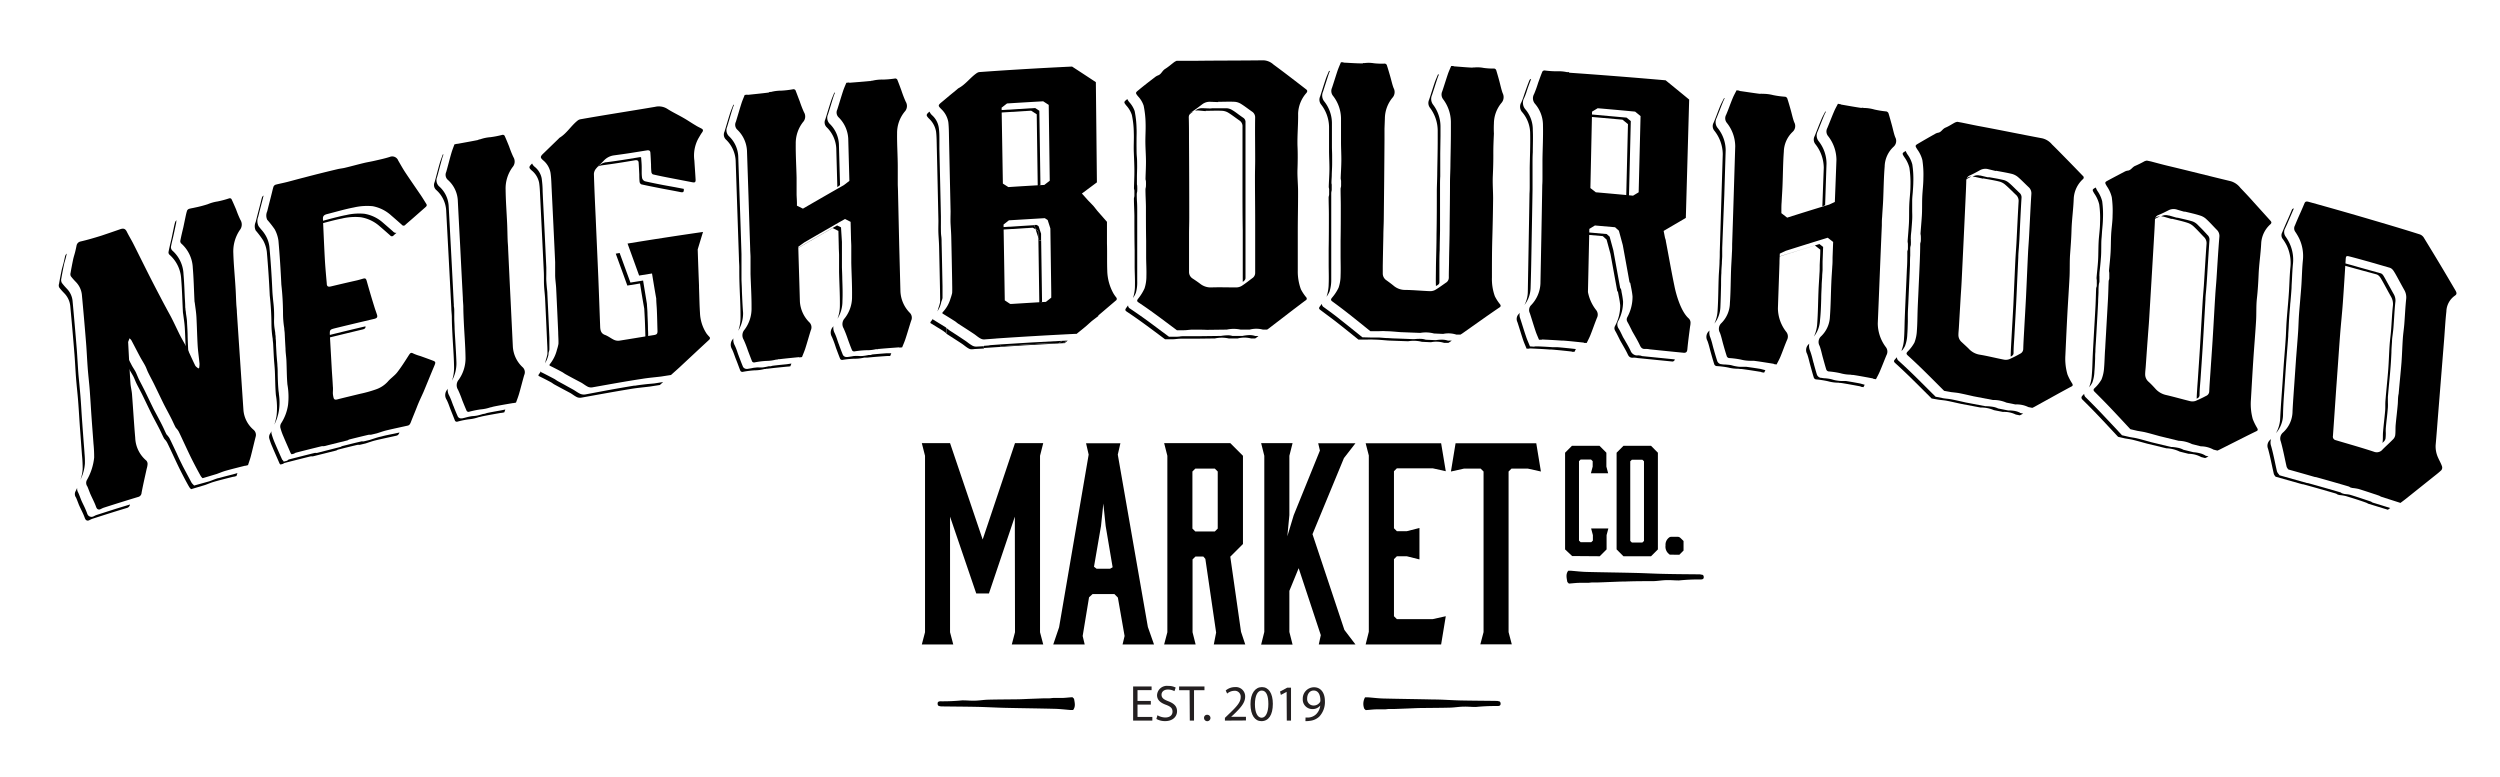 <svg id="Layer_1" data-name="Layer 1" xmlns="http://www.w3.org/2000/svg" viewBox="0 0 591.55 183.89"><defs><style>.cls-1{fill-rule:evenodd;}.cls-2{fill:#231f20;}</style></defs><path d="M55.07,112.26c-1.11.28-2.22.56-3.32.87l-.1,0c-.47.13-.93.31-1.42.5l-.71.26-3.59,1-.14-.15-.13-.14a1.81,1.81,0,0,1-.36-.44c-.66-1.24-1.33-2.49-2-3.76-.49-1-1-2-1.43-3l-.78-1.66c-.33-.69-.65-1.39-1-2.07a2.86,2.86,0,0,0-.28-.4l-.12-.16-.1-.11a1.23,1.23,0,0,1-.26-.35c-.15-.3-.3-.62-.44-.93s-.35-.76-.54-1.13c-.28-.56-.57-1.11-.86-1.66s-.72-1.35-1.07-2c-.43-.87-.85-1.74-1.27-2.62-.31-.64-.61-1.27-.92-1.9-.23-.46-.46-.9-.69-1.35s-.47-.9-.7-1.36c-.12-.26-.23-.53-.35-.8s-.23-.57-.37-.85-.39-.68-.59-1-.38-.64-.55-1c-.39-.71-.75-1.42-1.13-2.13s-.6-1.16-.91-1.74l0,.09.15,2.28c.44.85.88,1.69,1.33,2.53.36.69.78,1.32,1.14,2,.27.53.47,1.11.73,1.65.45.91.94,1.79,1.39,2.7.73,1.5,1.44,3,2.19,4.52.62,1.24,1.3,2.45,1.93,3.7.34.67.64,1.38,1,2.06a2.12,2.12,0,0,0,.33.41,3.67,3.67,0,0,1,.42.61c.42.84.82,1.71,1.22,2.56.66,1.4,1.3,2.81,2,4.19s1.29,2.51,2,3.76a3.1,3.1,0,0,0,.45.51l3.34-1c.72-.26,1.43-.57,2.15-.77,1.5-.43,3-.8,4.51-1.18.05,0,.1,0,.15,0l.58-.16c.08-.23.16-.47.23-.7h0Z"/><path d="M22.83,121.86a3.23,3.23,0,0,0-.47.21l-.24.12-.34.11h-.06c-.73,0-1-.46-1.14-.93a21.22,21.22,0,0,0-.88-2c-.14-.3-.29-.59-.42-.9-.05-.1-.09-.22-.14-.33l-.25-.66c-.11-.27-.21-.55-.33-.81a1,1,0,0,1-.07-.15,1.76,1.76,0,0,1-.23-1.08l-.37.78a1.39,1.39,0,0,0,.1,1.51c.19.42.35.87.52,1.3.07.17.12.35.2.51.44,1,.95,1.9,1.32,2.92.16.45.33.75.82.73l.23-.08c.26-.12.51-.26.77-.35,2.7-.87,5.4-1.73,8.12-2.55a1,1,0,0,0,.79-.84l-3.28,1Z"/><path d="M45,87.82a1.43,1.43,0,0,0,0-.29c-.05-.58-.12-1.15-.19-1.73-.1-.84-.2-1.71-.25-2.59-.08-1.18-.12-2.37-.16-3.57,0-1-.08-2.11-.14-3.16,0-.81-.16-1.61-.27-2.4,0-.29-.07-.58-.11-.87l0-.19a1.49,1.49,0,0,1-.05-.36c0-.85-.08-1.72-.12-2.58-.07-1.72-.14-3.5-.29-5.23a7.82,7.82,0,0,0-2.64-5.56,1.12,1.12,0,0,1-.31-1c.13-.68.29-1.35.45-2,.09-.39.18-.78.26-1.16s.18-.85.27-1.27.15-.74.24-1.12l0-.15c0-.14.06-.3.1-.45a.79.79,0,0,0-.32.34c-.16.51-.27,1-.38,1.57-.18.8-.33,1.59-.5,2.39-.24,1-.51,2.11-.71,3.16a.77.77,0,0,0,.2.65A8.18,8.18,0,0,1,42.87,66c.22,2.59.27,5.22.41,7.83a4.63,4.63,0,0,0,.07.52c.14,1.09.32,2.17.38,3.29.13,2.24.17,4.5.31,6.73,0,.66.11,1.31.18,2l.57,1.22A.92.92,0,0,0,45,87.82Z"/><path d="M20,107.3c0-.26-.21-2.76-.28-3.74s-.17-2.27-.25-3.41c-.07-.92-.13-1.85-.19-2.77-.07-1.23-.15-2.46-.25-3.68-.07-.9-.16-1.79-.24-2.68s-.18-1.79-.25-2.7-.12-1.83-.18-2.75-.12-2-.2-3c-.34-4.19-.67-7.94-1-11.48A4.78,4.78,0,0,0,15.9,68.4l-.43-.46a12.66,12.66,0,0,1-.83-1,1.45,1.45,0,0,1-.12-1.07c.18-1.08.39-2.15.62-3.23.06-.32.15-.63.24-.94s.14-.46.19-.69.16-.66.23-1a1.21,1.21,0,0,0-.42.72c-.12.53-.23,1.07-.37,1.6s-.31,1.08-.43,1.62c-.22,1.07-.43,2.14-.61,3.21A1.15,1.15,0,0,0,14,68c.37.51.83,1,1.24,1.42a5.06,5.06,0,0,1,1.38,2.93q.54,5.73,1,11.48c.15,1.9.23,3.82.38,5.72s.35,3.57.49,5.37c.17,2.14.28,4.31.44,6.45s.31,4.24.47,6.37a30.75,30.75,0,0,1,.16,3.2,8.74,8.74,0,0,1-.54,2.6,10.24,10.24,0,0,0,1.07-3.85A20.6,20.6,0,0,0,20,107.3Z"/><path d="M540.52,92.31s.38-5.69.45-6.65c.06-.73.12-1.46.17-2.18.11-1.31.21-2.61.3-3.92,0-.72.08-1.45.11-2.18s.06-1.37.11-2.06c.06-1,.14-1.94.23-2.92,0-.44.08-.89.11-1.34.09-1,.16-1.94.23-2.92,0-.64.06-1.28.09-1.92.06-1.27.12-2.6.25-3.88a9.2,9.2,0,0,0-.82-4.78,10.27,10.27,0,0,0-.91-1.55,1.83,1.83,0,0,1-.12-2c.24-.53.48-1,.71-1.59.11-.25.23-.51.34-.77.34-.77.67-1.55,1-2.32a.5.5,0,0,0-.47.34c-.42,1-.84,2-1.27,2.93-.34.79-.69,1.59-1,2.37a1.41,1.41,0,0,0,.07,1.52,10.65,10.65,0,0,1,1,1.63,9.68,9.68,0,0,1,.87,5c-.2,1.9-.23,3.86-.35,5.78-.06,1-.14,2-.22,2.93-.12,1.42-.25,2.83-.35,4.26s-.12,2.83-.22,4.24c-.13,2-.31,4.06-.46,6.09-.1,1.45-.19,2.9-.29,4.34-.19,2.73-.4,5.45-.54,8.19a7.7,7.7,0,0,1-1,3.54,6.68,6.68,0,0,0,1.67-4.36C540.24,96.22,540.38,94.27,540.52,92.31Z"/><path d="M561.17,118.77l-.19-.1-.78-.26c-1.36-.45-2.71-.91-4.07-1.32a4.63,4.63,0,0,0-.93-.15l-.49-.06-.58-.17-.2-.13s-.09-.07-.12-.07c-2.57-.76-5.15-1.49-7.74-2.21h-.17l-6.53-1.84-.11-.17-.12-.15a1.7,1.7,0,0,1-.37-.63c-.17-.72-.32-1.43-.47-2.14-.27-1.26-.55-2.57-.91-3.84a2.55,2.55,0,0,1,0-1.67c0,.06-.11.11-.16.16a1.85,1.85,0,0,0-.56,2.18c.55,2,.91,4,1.38,6a2.38,2.38,0,0,0,.41.6l6.34,1.79a.33.33,0,0,1,.17,0c2.59.71,5.18,1.45,7.76,2.2a1.63,1.63,0,0,1,.37.22l.46.13a10.82,10.82,0,0,1,1.48.23c1.62.49,3.25,1,4.86,1.58a3.09,3.09,0,0,1,.44.23l4.69,1.44c.18-.14.36-.28.55-.41q-2.08-.66-4.17-1.29A1.3,1.3,0,0,1,561.17,118.77Z"/><path d="M269.09,66.5c0-1,0-2.07,0-3.08,0-.52,0-1,0-1.55,0-.9,0-1.8,0-2.7,0-1.15,0-2.31,0-3.47,0-1.89,0-3.77,0-5.66,0-.75,0-1.5-.05-2.25s-.05-1.2-.06-1.8a2.43,2.43,0,0,1,.06-.49,1.35,1.35,0,0,0,.05-.29,10.29,10.29,0,0,0,0-1.11,1.13,1.13,0,0,0,0-.18,1.32,1.32,0,0,1-.07-.42c0-.54,0-1.08,0-1.62,0-.87.06-1.74.05-2.61s0-1.46-.07-2.19-.06-1.44-.07-2.15,0-1.34,0-2c0-.84.05-1.71,0-2.55a22.78,22.78,0,0,0-.45-4.11,6.08,6.08,0,0,0-1.25-2.08,3,3,0,0,1-.48-.75l-.18.14c-.71.57-.64.66-.07,1.38a6.2,6.2,0,0,1,1.32,2.24,21.59,21.59,0,0,1,.46,4.19c.06,1.51-.06,3,0,4.57s.13,2.89.14,4.34-.07,2.83-.1,4.24c0,.19.09.38.1.57,0,.38,0,.77,0,1.15s-.11.5-.11.76c0,1.34.09,2.69.11,4.05,0,2.71,0,5.41.06,8.13,0,1.23,0,2.46,0,3.69,0,1.56.11,3.1.07,4.65a9.17,9.17,0,0,1-.44,2.91.67.67,0,0,1-.06.12,5.92,5.92,0,0,0,.72-1.29A9,9,0,0,0,269.09,66.5Z"/><path d="M296.91,79.47a4.08,4.08,0,0,0-1.24-.18,9.3,9.3,0,0,0-1.68.2l-2.3,0-.07,0a3.66,3.66,0,0,0-1.19-.15,10.68,10.68,0,0,0-1.55.15l-.31,0-4.74.06-1.13,0c-.77,0-1.55,0-2.32,0h0c-.46,0-.87,0-1.27.08l-.65.05-1.85,0-1.81-1.34c-1.16-.87-2.32-1.74-3.49-2.59s-2.54-1.8-3.9-2.72a.85.85,0,0,1-.48-.78c-.15.21-.31.41-.45.62-.26.37-.3.57.11.85,1.32.88,2.63,1.79,3.91,2.72,1.74,1.26,3.46,2.56,5.18,3.84l1.68,0c.66,0,1.31-.13,2-.14,1.14,0,2.3,0,3.44,0l4.69-.06a7.53,7.53,0,0,1,3.24,0h2.16a6.22,6.22,0,0,1,3.12,0h1l.43-.3.35-.28H297Z"/><path d="M478,97.68a4.17,4.17,0,0,0-1.2-.43,8.53,8.53,0,0,0-1.65-.13l-2.26-.45-.06,0a4.52,4.52,0,0,0-1.16-.39,10.86,10.86,0,0,0-1.53-.16l-.31,0-4.66-.88-1.1-.25c-.76-.17-1.52-.34-2.28-.49h0c-.45-.08-.85-.13-1.25-.17l-.64-.08L458,93.87l-1.71-1.7c-1.1-1.1-2.19-2.19-3.3-3.28s-2.41-2.31-3.7-3.49a1.06,1.06,0,0,1-.44-.88l-.47.53c-.28.32-.32.52.07.87q1.88,1.71,3.71,3.5c1.64,1.61,3.27,3.24,4.9,4.87l1.65.29c.65.09,1.29.13,1.93.25,1.13.22,2.26.49,3.38.73l4.6.87a7.74,7.74,0,0,1,3.18.62l2.12.42a6.28,6.28,0,0,1,3.06.62l.94.19.44-.22.36-.2-.73-.15Z"/><path d="M451.3,79.18c.08-1,.1-2.06.13-3.07,0-.52,0-1,0-1.56,0-.9.07-1.8.11-2.69l.15-3.48c.09-1.88.17-3.76.25-5.65,0-.75,0-1.5.06-2.25,0-.6,0-1.21,0-1.81a2.69,2.69,0,0,1,.08-.47,1.5,1.5,0,0,0,.06-.29,10.19,10.19,0,0,0,0-1.11.63.63,0,0,0,0-.19,1.85,1.85,0,0,1,0-.43c0-.54.08-1.07.13-1.6.07-.87.14-1.73.19-2.6s0-1.47,0-2.2,0-1.44,0-2.16.07-1.33.13-2c.06-.83.13-1.69.14-2.54a22.66,22.66,0,0,0-.24-4.18,6.93,6.93,0,0,0-1.12-2.33,3.51,3.51,0,0,1-.43-.84l-.18.1c-.74.43-.67.54-.15,1.36a7.34,7.34,0,0,1,1.19,2.5,23.6,23.6,0,0,1,.25,4.27c0,1.52-.22,3-.28,4.55s0,2.91-.08,4.36-.21,2.81-.31,4.21a5.93,5.93,0,0,0,.07.59c0,.39,0,.77,0,1.15s-.13.48-.14.73c0,1.36,0,2.72-.1,4.07-.11,2.71-.24,5.41-.36,8.12-.05,1.23-.11,2.46-.15,3.69-.06,1.56-.05,3.12-.17,4.66a8.63,8.63,0,0,1-.58,2.8A.67.67,0,0,1,450,83a4.72,4.72,0,0,0,.77-1.15A8.27,8.27,0,0,0,451.3,79.18Z"/><path d="M521.77,107.75a4.2,4.2,0,0,0-1.19-.49A8.6,8.6,0,0,0,519,107l-2.24-.55-.06,0a4.67,4.67,0,0,0-1.14-.45,12.19,12.19,0,0,0-1.51-.23l-.31,0-4.6-1.11-1.1-.3c-.75-.21-1.5-.42-2.25-.6h0c-.45-.11-.84-.18-1.24-.24l-.63-.11-1.81-.42-1.66-1.79-3.24-3.44c-1.14-1.19-2.36-2.43-3.62-3.68a1.12,1.12,0,0,1-.43-.9c-.16.17-.32.33-.47.5s-.32.5.06.88c1.22,1.2,2.44,2.43,3.63,3.68,1.62,1.69,3.2,3.41,4.8,5.12l1.63.38c.64.11,1.28.19,1.91.34,1.12.28,2.23.6,3.35.9l4.54,1.1a7.66,7.66,0,0,1,3.15.78l2.09.52a6.32,6.32,0,0,1,3,.77l.93.24.44-.2.36-.18-.72-.19Z"/><path d="M495.58,87.9c.1-1,.13-2.05.17-3.07,0-.52,0-1,.06-1.55,0-.9.09-1.8.14-2.7.07-1.15.14-2.31.2-3.46.11-1.89.22-3.77.31-5.66,0-.74.07-1.5.09-2.25,0-.6,0-1.2.07-1.81a2.06,2.06,0,0,1,.09-.47,2.3,2.3,0,0,0,.06-.28q0-.54,0-1.11a1.23,1.23,0,0,0,0-.19,1.53,1.53,0,0,1,0-.44c0-.53.09-1.06.14-1.59.09-.87.17-1.73.23-2.6s.05-1.46.06-2.2,0-1.44.07-2.16.09-1.33.15-2c.08-.83.16-1.69.18-2.54a23.75,23.75,0,0,0-.18-4.2,7.29,7.29,0,0,0-1.09-2.39,4.12,4.12,0,0,1-.42-.86l-.18.09c-.73.4-.67.51-.16,1.36a7.59,7.59,0,0,1,1.15,2.56,23.68,23.68,0,0,1,.19,4.28c0,1.53-.25,3-.33,4.55s-.05,2.92-.13,4.36-.26,2.8-.37,4.2c0,.19.06.4.06.6,0,.39,0,.77,0,1.15s-.14.48-.15.73c-.06,1.35-.08,2.71-.15,4.06-.14,2.71-.31,5.41-.46,8.12-.07,1.23-.14,2.46-.2,3.69-.07,1.55-.08,3.12-.22,4.65a9,9,0,0,1-.61,2.78l-.07.12a5,5,0,0,0,.79-1.12A8.33,8.33,0,0,0,495.58,87.9Z"/><path d="M107.73,80.55c-.06-.93-.12-1.87-.16-2.81,0-.76-.06-1.52-.08-2.28,0-.56,0-1.12,0-1.68,0-.38,0-.77-.07-1.15s0-.55-.05-.83q-.31-6.22-.64-12.44l-.57-10.71a6.66,6.66,0,0,0-2.31-4.6,2,2,0,0,1-.41-2.19c.19-.66.36-1.33.54-2,.22-.83.44-1.65.67-2.47.09-.28.19-.56.29-.84l-.17,0c-.24.7-.52,1.39-.72,2.09-.43,1.48-.8,3-1.21,4.46a1.59,1.59,0,0,0,.32,1.8,7,7,0,0,1,2.41,4.84l.57,10.72q.33,6.21.65,12.43c0,.67.1,1.33.12,2,0,1.32.06,2.64.13,4,.13,2.68.36,5.33.4,8a9.37,9.37,0,0,1-.49,3.17A8.47,8.47,0,0,0,108,85.74C107.94,84,107.83,82.25,107.73,80.55Z"/><path d="M118.52,97.11c-1.11.2-2.22.39-3.32.62l-.4.14-.32.07-.14,0c-.47.15-.92.28-1.38.38a6.71,6.71,0,0,1-1,.13,4.77,4.77,0,0,0-.82.12c-.29.05-.58.13-.86.2s-.6.16-.9.22l-.14,0a.89.89,0,0,1-.9-.4c-.32-.72-.63-1.46-.92-2.2,0-.11-.1-.23-.14-.34-.11-.27-.21-.55-.31-.82a14.23,14.23,0,0,0-.68-1.63,2.6,2.6,0,0,1-.34-1.61,2,2,0,0,1-.12.19,2,2,0,0,0-.16,2.39c.41.78.67,1.65,1,2.48s.68,1.7,1,2.53a.54.54,0,0,0,.5.21,20.24,20.24,0,0,1,2.78-.58,9.17,9.17,0,0,0,2.31-.5l.48-.1v0l.26-.07c1.52-.32,3.06-.58,4.58-.85.06,0,.11,0,.16,0l.59-.12.24-.67,0,0Z"/><path d="M66,93.31c0-.31-.08-.63-.11-1-.11-1.23-.15-2.5-.18-3.73,0-.68,0-1.36-.07-2,0-.52-.07-1-.11-1.53s-.07-.82-.1-1.23l-.12-2.19c0-.51,0-1-.08-1.53,0-.33,0-.66-.09-1a.37.37,0,0,0,0-.11c0-.35-.08-.69-.12-1a11.47,11.47,0,0,1-.17-2.36,27.24,27.24,0,0,0-.2-4.36c-.08-.83-.17-1.69-.21-2.56-.16-3.56-.39-7-.69-10.29a7,7,0,0,0-.85-2.62,8.25,8.25,0,0,0-1-1.4c-.25-.29-.49-.58-.71-.88a2.7,2.7,0,0,1-.09-2.24c.28-1.14.56-2.22.84-3.3l.3-1.16c0-.14.07-.29.11-.43l0-.11a.86.86,0,0,0-.32.34c-.17.49-.27,1-.4,1.51-.38,1.47-.76,2.93-1.13,4.4a2.38,2.38,0,0,0,0,2,21.68,21.68,0,0,1,1.75,2.32,7.65,7.65,0,0,1,.89,2.76q.45,5.13.69,10.32a63.6,63.6,0,0,1,.4,6.95,22.89,22.89,0,0,0,.3,3.32c0,.37.07.74.1,1.12.07,1.24.12,2.48.2,3.71.06.93.17,1.84.21,2.77.09,1.91.07,3.85.25,5.74a17.1,17.1,0,0,1,.15,4.81,12.76,12.76,0,0,1-.53,2.13,11.14,11.14,0,0,0,1.1-3.4A13,13,0,0,0,66,93.31Z"/><path d="M76.75,79.63a1.89,1.89,0,0,0,0,.53q4.51-1.11,9-2.19c.57-.13.78-.33.73-.75-3,.69-5.9,1.4-8.84,2.13A3.77,3.77,0,0,0,76.75,79.63Z"/><path d="M93,54.77l-.63-.56-1.88-1.63a8.75,8.75,0,0,0-4.29-2,13.26,13.26,0,0,0-4.31.31c-.61.11-1.23.25-1.83.4-.88.21-1.76.44-2.64.68l-2,.53c-.41.11-.4.19-.39.43a1.93,1.93,0,0,0,0,.24c2-.52,3.91-1.08,5.87-1.46a13.55,13.55,0,0,1,4.45-.31,8.86,8.86,0,0,1,4.46,2.11c.85.72,1.68,1.46,2.51,2.19a.51.51,0,0,0,.82,0c.22-.21.46-.41.69-.61A.9.9,0,0,1,93,54.77Z"/><path d="M90.29,103.27l-.53.12c-.51.13-1,.29-1.52.46l-.77.25-1.42.34h-.28a.55.55,0,0,0-.23,0l-1.51.35-3.09.77a.42.42,0,0,0-.13.07l-.2.11L75,107.17l-.26,0a1.23,1.23,0,0,0-.27,0c-1.87.46-4.28,1.07-6.16,1.56l-.09.06-.16.1L68,109l-.87.23L67,109l-.06-.07a.73.73,0,0,1-.23-.3c-.12-.26-.23-.52-.35-.77-.47-1.06-.94-2.12-1.39-3.19a16.52,16.52,0,0,1-.73-2.11,1.86,1.86,0,0,1,0-.53,6.34,6.34,0,0,1-.35.61,1.5,1.5,0,0,0-.2,1,13.43,13.43,0,0,0,.71,2c.55,1.33,1.15,2.64,1.73,4,.05.11.16.18.24.28l.59-.16a2.24,2.24,0,0,1,.36-.21c1.88-.49,4.29-1.1,6.17-1.56a4.4,4.4,0,0,1,.51,0l5.61-1.4a1.54,1.54,0,0,1,.38-.2c1.53-.39,3.06-.77,4.6-1.13a2.9,2.9,0,0,1,.51,0l1.4-.33c.77-.24,1.53-.53,2.31-.72,1.67-.4,3.36-.75,5-1.12.4-.09.57-.38.71-.75l-1.29.28C92.23,102.83,91.26,103,90.29,103.27Z"/><path d="M157,43.8c-1.33-.26-2.88-.56-4.4-.91a1.1,1.1,0,0,1-.69-.92,9.55,9.55,0,0,1-.07-1.2c0-.18,0-.36,0-.54l0-.65c0-.74-.07-1.48-.13-2.21,0-.12,0-.23-.4-.17l-2.7.44-1.46.23c-1.23.19-2.45.36-3.67.52l-.12,0a3.41,3.41,0,0,0-1.84,1,3.92,3.92,0,0,1,.92-.27c1.22-.16,2.44-.33,3.66-.52,1.38-.21,2.76-.44,4.14-.67.46-.07.82,0,.87.51.07.95.11,1.92.16,2.88a16.11,16.11,0,0,0,.07,1.7.79.79,0,0,0,.41.6c1.45.33,2.92.61,4.38.9,1.62.32,3.25.6,4.87.93.64.13.84,0,.8-.63a.53.53,0,0,0,0-.13l-2.19-.42Z"/><path d="M153.25,90.87c-1,.11-2,.22-3,.39l-.26,0c-2,.33-4.08.69-6.12,1.06l-5.32,1a2.22,2.22,0,0,1-1.29-.15,8.34,8.34,0,0,1-1-.59c-.21-.13-.41-.27-.63-.39-.68-.38-1.36-.74-2-1.11l-1.69-.92-.43-.28a3.34,3.34,0,0,0-.4-.25c-.79-.42-1.59-.83-2.39-1.24l-.71-.35a1.27,1.27,0,0,0,0-.2c-.19.29-.39.58-.59.86a1.93,1.93,0,0,0,0,.24c1,.49,2,1,2.91,1.49.3.16.55.38.84.54,1.24.68,2.49,1.34,3.73,2,.55.31,1,.7,1.61,1a1.81,1.81,0,0,0,1.06.12c3.89-.7,7.79-1.42,11.7-2.06,1.49-.25,3-.38,4.49-.56l2.37-.37.78-.7-2.11.33Z"/><path d="M153.37,79.92a.72.72,0,0,0,0-.34c0-.54,0-1.09-.05-1.63,0-1.16-.06-2.32-.11-3.47,0-.8-.08-1.6-.13-2.4l0-.14c-.3-1.85-.61-3.71-.91-5.56l-3,.48-2.55-7-.92.16c.91,2.52,1.83,5,2.74,7.55l3-.49c.32,2,.65,4,1,5.93h0c.05.86.1,1.72.14,2.58.07,1.5.1,3,.15,4.5l.23,0C153.31,80,153.37,79.93,153.37,79.92Z"/><path d="M129.84,83.3a2.21,2.21,0,0,0,.16-.64c0-.82,0-1.64,0-2.44,0-.1,0-.2,0-.3q-.23-5.19-.48-10.37c0-.53-.08-1-.13-1.56s-.09-1.07-.12-1.6,0-1.07,0-1.61,0-1,0-1.47q-.37-8-.78-16.06l-.09-2c0-1-.09-2.06-.23-3.06a4.61,4.61,0,0,0-1.64-2.71,2.07,2.07,0,0,1-.62-.79h0c-.83.79-.82,1-.09,1.65a5,5,0,0,1,1.75,2.92c.19,1.3.21,2.65.28,4q.42,8.57.83,17.14c.05,1,0,2,.05,3.08s.19,2.1.25,3.16q.25,5.17.48,10.37c.05.92.1,1.84.07,2.77a10,10,0,0,1-.36,1.35,6.1,6.1,0,0,1-.22.84,6.48,6.48,0,0,0,.82-2A5.25,5.25,0,0,1,129.84,83.3Z"/><path d="M198.5,34.07a7.19,7.19,0,0,0-2.21-4.81,2,2,0,0,1-.36-2.22l.6-1.93c.24-.8.48-1.59.74-2.39.09-.27.21-.54.31-.8h-.17c-.26.67-.56,1.33-.78,2-.47,1.43-.89,2.88-1.34,4.32a1.6,1.6,0,0,0,.27,1.82,7.56,7.56,0,0,1,2.32,5.06c.08,3.06.17,6.11.25,9.16l.64-.47Z"/><path d="M199.3,66c0-.94-.06-1.87-.08-2.81,0-.76,0-1.52,0-2.28,0-.56,0-1.12,0-1.67,0-.39,0-.78,0-1.16l0-.83L199,53.8l-.93-.46q-4.72,2.7-9.44,5.45l-.23.18q4.31-2.52,8.64-5l1.34.67.09,3.69c0,.66.06,1.32.07,2,0,1.31,0,2.63,0,4,.06,2.67.22,5.34.19,8a8.64,8.64,0,0,1-.57,3.1,7.85,7.85,0,0,0,1.18-4.19C199.42,69.46,199.36,67.71,199.3,66Z"/><path d="M209.78,83.59c-1.13.08-2.25.17-3.37.28L206,84l-.33,0h-.13a12.32,12.32,0,0,1-1.42.23,6.14,6.14,0,0,1-1,0,6.27,6.27,0,0,0-.84,0c-.29,0-.59.08-.87.12s-.62.1-.92.13h-.14a1,1,0,0,1-.9-.49c-.31-.75-.6-1.52-.88-2.29,0-.11-.09-.23-.13-.35-.1-.28-.2-.56-.29-.84a14.26,14.26,0,0,0-.65-1.7,2.57,2.57,0,0,1-.29-1.63l-.14.18a2,2,0,0,0-.22,2.36,24.61,24.61,0,0,1,.95,2.57c.33.88.65,1.76,1,2.62a.57.57,0,0,0,.49.26,21.39,21.39,0,0,1,2.83-.29,9.26,9.26,0,0,0,2.35-.26c.17,0,.33,0,.49,0v0a1.17,1.17,0,0,1,.26,0c1.55-.16,3.1-.27,4.66-.38.05,0,.1,0,.15,0l.61,0c.08-.22.17-.44.26-.65l-.06,0Z"/><path d="M175.55,68.86c0-.93-.08-1.87-.1-2.81,0-.76,0-1.52,0-2.28,0-.56,0-1.12,0-1.67,0-.39,0-.78,0-1.16s0-.56,0-.83q-.19-6.22-.41-12.45l-.36-10.72a7,7,0,0,0-2.24-4.76,2,2,0,0,1-.37-2.21c.19-.65.39-1.3.58-1.95s.47-1.61.73-2.41c.08-.27.2-.54.3-.81l-.17,0c-.25.67-.55,1.34-.76,2-.46,1.44-.87,2.9-1.32,4.35a1.63,1.63,0,0,0,.29,1.82,7.45,7.45,0,0,1,2.35,5l.36,10.73.42,12.44c0,.67.07,1.33.08,2,0,1.31,0,2.63.05,4,.08,2.67.26,5.33.24,8a9.08,9.08,0,0,1-.54,3.13,8,8,0,0,0,1.15-4.23C175.7,72.32,175.62,70.56,175.55,68.86Z"/><path d="M186.12,86.19c-1.12.11-2.24.22-3.36.36l-.4.12-.33,0-.14,0c-.48.11-.94.21-1.41.27a7.53,7.53,0,0,1-1,0,4.35,4.35,0,0,0-.84.06c-.29,0-.58.09-.87.14l-.91.15-.14,0a1,1,0,0,1-.9-.47c-.32-.75-.6-1.51-.89-2.27a3.62,3.62,0,0,1-.13-.35c-.11-.28-.21-.55-.3-.83a12.77,12.77,0,0,0-.66-1.68,2.62,2.62,0,0,1-.3-1.63l-.13.18a2,2,0,0,0-.21,2.37c.4.81.65,1.7,1,2.55s.65,1.75,1,2.6a.58.58,0,0,0,.5.24,21.37,21.37,0,0,1,2.82-.37,9.16,9.16,0,0,0,2.34-.31c.17,0,.33,0,.49-.07v0l.26,0c1.54-.2,3.1-.34,4.65-.5.05,0,.1,0,.15,0l.6-.07c.08-.22.17-.44.26-.65l-.06,0Z"/><path d="M416.61,87.3c-1.12-.18-2.23-.35-3.35-.5h-.41l-.33,0h-.14c-.48,0-.95,0-1.41-.09a8,8,0,0,1-1-.21,4.33,4.33,0,0,0-.83-.17l-.88-.08c-.3,0-.6,0-.91-.08l-.14,0a1.17,1.17,0,0,1-.86-.69c-.27-.82-.51-1.65-.75-2.48,0-.12-.07-.25-.11-.38l-.24-.9a17.12,17.12,0,0,0-.54-1.84,2.83,2.83,0,0,1-.2-1.69c-.05.05-.09.11-.14.15a1.87,1.87,0,0,0-.36,2.3c.34.9.54,1.85.8,2.77s.53,1.9.84,2.84a.75.75,0,0,0,.48.37,20.45,20.45,0,0,1,2.83.35,8.92,8.92,0,0,0,2.34.28l.49.06v0l.26,0c1.54.19,3.09.45,4.63.69.06,0,.11.06.16.09l.6.08c.09-.2.19-.39.29-.59l-.05,0Z"/><path d="M407.24,67.43c0-.94,0-1.88.07-2.82,0-.76.07-1.51.12-2.27,0-.55.06-1.11.08-1.66,0-.39,0-.77,0-1.16s0-.56,0-.83L408,46.24l.33-10.72a8.46,8.46,0,0,0-1.93-5.28,2.17,2.17,0,0,1-.23-2.29c.24-.59.48-1.19.71-1.78.29-.74.57-1.48.88-2.21.1-.25.23-.49.35-.73l-.17,0c-.3.6-.63,1.19-.89,1.81-.55,1.32-1,2.67-1.58,4a1.68,1.68,0,0,0,.17,1.87,9.09,9.09,0,0,1,2,5.56l-.33,10.73q-.19,6.21-.38,12.44c0,.67,0,1.33-.05,2,0,1.31-.15,2.61-.2,3.93-.1,2.67-.09,5.35-.27,8a8.18,8.18,0,0,1-.75,3,6.75,6.75,0,0,0,1.42-3.9C407.16,70.89,407.2,69.13,407.24,67.43Z"/><path d="M440.15,90.74c-1.11-.21-2.22-.41-3.33-.58h-.41l-.33,0-.14,0c-.48,0-.94-.06-1.4-.13a6.59,6.59,0,0,1-1-.24,6.57,6.57,0,0,0-.83-.18,8.58,8.58,0,0,0-.87-.1c-.3,0-.61-.06-.91-.11l-.14,0a1.23,1.23,0,0,1-.86-.72c-.26-.83-.49-1.66-.72-2.49,0-.13-.07-.26-.11-.39-.08-.3-.16-.61-.23-.91A17.29,17.29,0,0,0,428.3,83a2.87,2.87,0,0,1-.19-1.7l-.14.15a1.86,1.86,0,0,0-.37,2.29c.33.91.52,1.86.78,2.79s.52,1.92.82,2.86a.7.7,0,0,0,.47.38,22,22,0,0,1,2.82.43,9.46,9.46,0,0,0,2.33.35c.16,0,.32,0,.49.06v0l.26,0c1.53.23,3.08.53,4.62.81a.44.44,0,0,1,.15.1l.59.09.3-.58-.05,0Z"/><path d="M430.94,70.62c0-.94.06-1.88.1-2.82,0-.76.08-1.51.12-2.27,0-.55.07-1.11.1-1.66,0-.39,0-.77,0-1.16s0-.56,0-.83c.05-1.15.09-2.3.13-3.45l-.88-.69c-3.24,1-6.46,2-9.69,3l-.24.12q4.42-1.41,8.87-2.78l1.27,1c0,1.23-.09,2.45-.14,3.68,0,.67,0,1.34-.06,2-.06,1.31-.17,2.61-.22,3.93-.11,2.67-.12,5.35-.32,8a8.19,8.19,0,0,1-.77,2.94,6.62,6.62,0,0,0,1.44-3.86C430.84,74.08,430.89,72.32,430.94,70.62Z"/><path d="M432.19,38.71a8.6,8.6,0,0,0-1.88-5.33,2.14,2.14,0,0,1-.21-2.29l.71-1.77c.29-.73.58-1.46.89-2.19.11-.24.24-.48.36-.72l-.17,0c-.3.6-.64,1.18-.9,1.8-.56,1.3-1.06,2.64-1.61,4a1.72,1.72,0,0,0,.16,1.88,9.17,9.17,0,0,1,2,5.61c-.12,3.05-.22,6.1-.34,9.16l.66-.31Z"/><path d="M250.51,81.26c-1.52,0-3,0-4.55.07-3.09.17-6.19.39-9.28.61,0-.15,0-.29,0-.44l-2.37.17-.41.08-1.07.08c0,.17,0,.34,0,.51q9.36-.66,18.73-1.13h0l-1,.05Z"/><path d="M230.26,82.6l2.57-.2v-.06l-3,.22A1.91,1.91,0,0,0,230.26,82.6Z"/><path d="M223.86,77.5l-2.34-1.44-.74-.45c0-.07,0-.14,0-.2-.2.27-.4.54-.62.8v.23c1,.59,1.94,1.18,2.91,1.79.29.18.54.42.82.61l0,0,0-1.34Z"/><path d="M222.84,71.11a2.17,2.17,0,0,0,.18-.63c0-.8,0-1.63,0-2.42,0-.1,0-.2,0-.3-.07-3.45-.13-6.9-.22-10.35,0-.53,0-1-.08-1.57s-.07-1.06-.08-1.6,0-1.06,0-1.6,0-1,0-1.46c-.11-5.35-.24-10.69-.36-16,0-.65,0-1.3,0-2,0-1,0-2.06-.16-3.06a4.89,4.89,0,0,0-1.58-2.86,2.43,2.43,0,0,1-.6-.85h0c-.86.71-.85.89-.14,1.63a5.46,5.46,0,0,1,1.69,3.09c.16,1.31.14,2.65.18,4q.2,8.55.38,17.11c0,1-.05,2,0,3.06s.14,2.11.16,3.17q.12,5.17.22,10.35c0,.92.05,1.84,0,2.76a10.84,10.84,0,0,1-.39,1.31,4.4,4.4,0,0,1-.26.8,5.63,5.63,0,0,0,.89-2A3.72,3.72,0,0,1,222.84,71.11Z"/><path d="M231.32,82h0a3.22,3.22,0,0,1-.58,0,2,2,0,0,1-.72-.25,9.22,9.22,0,0,1-1-.68c-.21-.16-.41-.31-.62-.45l-2-1.33-1.65-1.06-.45-.34c-.12-.1-.25-.19-.38-.28l0,1.34c1.23.8,2.47,1.58,3.69,2.39.54.36,1,.8,1.6,1.12a1.58,1.58,0,0,0,.59.19l3-.22c0-.17,0-.34,0-.51Z"/><path d="M236.68,81.94c3.09-.22,6.19-.44,9.28-.61,1.52-.09,3,0,4.55-.07h0l.74-.61q-7.31.36-14.61.85Z"/><path d="M252.35,80.6l-.79.61.33,0,.74-.61h0Z"/><path d="M251.28,80.65l-.74.61,1-.05.79-.61Z"/><path d="M342.66,80.62a4,4,0,0,0-1.23-.24,8.48,8.48,0,0,0-1.68.11l-2.3-.1-.07,0a4.21,4.21,0,0,0-1.18-.21,10.23,10.23,0,0,0-1.55.07l-.32,0q-2.37-.11-4.74-.18L328.47,80c-.77,0-1.55-.11-2.33-.14h0c-.46,0-.87,0-1.27,0l-.65,0-1.85-.05-1.79-1.44q-1.72-1.39-3.46-2.76c-1.22-1-2.52-1.93-3.86-2.91a.93.93,0,0,1-.48-.81l-.45.59c-.27.36-.31.57.1.86,1.3,1,2.6,1.92,3.87,2.92,1.73,1.35,3.43,2.73,5.14,4.1l1.68,0c.65,0,1.3-.06,1.95,0,1.15,0,2.3.14,3.44.22l4.68.17a7.7,7.7,0,0,1,3.24.13l2.16.1a6.23,6.23,0,0,1,3.12.15l1,0c.15-.09.3-.17.44-.27l.36-.26-.74,0Z"/><path d="M315,66.25c0-1,0-2.06,0-3.08,0-.52,0-1,0-1.55,0-.9,0-1.8,0-2.7,0-1.16,0-2.31,0-3.47,0-1.89,0-3.77,0-5.66q0-1.12,0-2.25c0-.6,0-1.2,0-1.81a2.25,2.25,0,0,1,.06-.48,2.93,2.93,0,0,0,.05-.29c0-.36,0-.74,0-1.11a.58.58,0,0,0,0-.18,1.78,1.78,0,0,1-.06-.43c0-.53.05-1.07.07-1.61,0-.87.08-1.74.09-2.61s0-1.46,0-2.19-.05-1.44-.05-2.16c0-.16,0-.33,0-.5v-.24l0-4.9a8.34,8.34,0,0,0-1.86-5.09,2.21,2.21,0,0,1-.25-2.23c.2-.61.39-1.23.59-1.85s.49-1.53.74-2.29c.09-.27.2-.52.31-.78h-.22c-.26.63-.55,1.25-.77,1.9-.46,1.37-.88,2.76-1.33,4.14a1.81,1.81,0,0,0,.19,1.85A8.86,8.86,0,0,1,314.48,30c0,1.64,0,3.28,0,4.92,0,.24,0,.49,0,.73,0,1.45.1,2.9.09,4.35s-.12,2.82-.16,4.23c0,.19.09.38.09.58,0,.38,0,.77,0,1.14s-.12.51-.12.76c0,1.35.06,2.7.06,4.05,0,2.71,0,5.42-.05,8.13,0,1.23,0,2.47,0,3.7,0,1.55.07,3.11,0,4.65a9.55,9.55,0,0,1-.48,2.88,1.39,1.39,0,0,1-.06.13,5.84,5.84,0,0,0,.74-1.26A8.8,8.8,0,0,0,315,66.25Z"/><path d="M340.59,66.74c0-1.26,0-2.53,0-3.79s0-2.53.07-3.79c0-1.54.06-3.09.08-4.63,0-1.77,0-3.55,0-5.32s0-3.44,0-5.16c0-.77,0-1.55.05-2.32,0-.62,0-1.24,0-1.85,0-1.2,0-2.39,0-3.59l.06-4.13V32c0-.71,0-1.43,0-2.13a8.56,8.56,0,0,0-1.78-5.14,2.26,2.26,0,0,1-.23-2.23l.6-1.84c.24-.76.48-1.51.74-2.27.09-.26.2-.51.31-.77h-.24c-.25.63-.54,1.24-.76,1.88-.46,1.36-.88,2.74-1.34,4.11a1.85,1.85,0,0,0,.18,1.85,9.1,9.1,0,0,1,1.86,5.39c0,.74,0,1.51,0,2.27,0,2.57-.07,5.15-.11,7.72,0,1.39-.08,2.78-.1,4.17,0,3.49,0,7-.07,10.48,0,2.57-.1,5.15-.14,7.72,0,1.5-.06,3,0,4.48h0l.09-.07C340.45,67.34,340.6,67.11,340.59,66.74Z"/><path d="M388.23,84.15l-.39-.05a.65.65,0,0,0-.28,0l-.35,0h0A1.71,1.71,0,0,1,385.83,83c-.33-.71-.73-1.41-1.13-2.09-.19-.35-.39-.69-.58-1a3.2,3.2,0,0,1-.19-.37l-.33-.68c-.15-.3-.29-.59-.46-.88l-.09-.16a1.71,1.71,0,0,1-.21-1.74,9.55,9.55,0,0,0,1.21-4.73,20.37,20.37,0,0,0-.37-2.3c0-.24-.09-.47-.13-.71l-.17-.14c-.55-3-1.09-6-1.64-9L380.87,56l-.69-.62-4.47-.4-.83.51,4.37.38.9.82c.31,1.13.61,2.26.92,3.39.54,2.94,1.07,5.88,1.61,8.81l.16.15h0c.19,1.06.44,2.13.53,3.19a10.05,10.05,0,0,1-1.24,4.93c-.3.66,0,1,.28,1.52s.47.93.71,1.39c.09.18.17.37.27.54.58,1.05,1.22,2.07,1.73,3.15.22.49.44.81,1,.88l.24,0a4.08,4.08,0,0,1,1.1.08l8.11.81a.6.6,0,0,0,.73-.49l-7.75-.78Z"/><path d="M372.86,82.59l-1.07-.12c-1.08-.11-2.15-.23-3.23-.31a0,0,0,0,1,0,0l-.44,0-.17,0h-.11l-.45,0v0c-1.08-.09-2.15-.14-3.23-.19l-1,0-.14.06-1-.07-.37-.89c-.19-.46-.39-.92-.54-1.39-.27-.78-.52-1.57-.77-2.36s-.4-1.29-.61-1.92a2.49,2.49,0,0,1-.14-1.38c-.1.12-.19.24-.29.35a1.65,1.65,0,0,0-.25,1.84c.47,1.42.89,2.86,1.37,4.29.23.67.53,1.32.8,2l.61,0a.47.47,0,0,1,.15-.06c1.57.08,3.13.14,4.69.27h.07v0h.15l.16,0h.07c1.56.12,3.12.29,4.68.46.06,0,.1,0,.15.08l.61,0c.09-.2.19-.4.29-.59h0Z"/><path d="M362.41,57.31q.12-6.26.22-12.51c0-.28,0-.56,0-.84s0-.77,0-1.16c0-.55,0-1.09,0-1.63q0-1.17,0-2.34c0-.93,0-1.86.06-2.78,0-1.73.09-3.51,0-5.27A7.42,7.42,0,0,0,361,25.94a2.37,2.37,0,0,1-.32-2.82,14.54,14.54,0,0,0,.63-1.72c.1-.29.19-.58.3-.88l.1-.27c.19-.53.39-1.05.59-1.58a.58.58,0,0,0-.38.27c-.36.87-.68,1.77-1,2.67s-.55,1.78-.95,2.62a1.94,1.94,0,0,0,.26,2.37,7.81,7.81,0,0,1,1.84,5.12c.06,2.69-.07,5.37-.11,8.06,0,1.32,0,2.64,0,4,0,.67,0,1.33-.05,2-.06,4.17-.14,8.34-.21,12.52-.06,3.59-.13,7.19-.19,10.78a6.88,6.88,0,0,1-.8,3.09,6.84,6.84,0,0,0,1.46-4C362.29,64.5,362.35,60.91,362.41,57.31Z"/><path d="M285.29,26.3v-.08c1.32,0,2.64-.07,3.95,0a3.16,3.16,0,0,1,1.45.48c.9.56,1.73,1.22,2.6,1.82A1.61,1.61,0,0,1,294,30c0,3.28,0,6.56,0,9.84,0,1.39,0,2.78,0,4.18,0,3.49,0,7,.06,10.47,0,2.58,0,5.15,0,7.73,0,1.49,0,3,0,4.48h0l.1-.07c.42-.32.56-.56.55-.92,0-1.27,0-2.53,0-3.79s0-2.53,0-3.8c0-1.54,0-3.08,0-4.63l0-5.32c0-1.71,0-3.44,0-5.15,0-.78,0-1.56,0-2.33,0-.62,0-1.23,0-1.85V35.15c0-2,0-4.1,0-6.15a1.2,1.2,0,0,0-.56-1.15c-.34-.23-.67-.47-1-.71-.51-.38-1-.76-1.59-1.1a2.73,2.73,0,0,0-1.24-.42c-.55,0-1.1,0-1.66,0l-1.82,0v0l-.47.05-1.76-.07h-.17a2.42,2.42,0,0,0-1.53.5l-.16.12-.07,0a3.52,3.52,0,0,1,.87-.08Z"/><path d="M552,105.63c-.35-.1-.7-.19-1-.3a.84.84,0,0,1-.66-1q.39-5.41.75-10.83c.07-1,.15-2,.22-3.06l0,0c.23-3.37.46-6.75.72-10.12.19-2.48.46-4.94.63-7.42.26-3.45.46-6.92.68-10.38,0,0,0-.08,0-.12l-.5-.13c-.74-.18-.83-.06-.89.67-.21,3.46-.41,6.93-.67,10.37-.17,2.49-.44,5-.63,7.43-.26,3.37-.48,6.75-.72,10.12l0,0c-.08,1-.15,2-.22,3.06-.24,3.61-.48,7.22-.74,10.83a.83.83,0,0,0,.65,1c.35.11.69.19,1,.29,2.71.8,5.42,1.56,8.11,2.45a1.66,1.66,0,0,0,1.76-.33,2,2,0,0,1-.4-.08C557.42,107.19,554.72,106.43,552,105.63Z"/><path d="M285,69.34a4,4,0,0,1-2.7-.89c-.55-.42-1.12-.81-1.71-1.19a1.85,1.85,0,0,1-.89-1.51c0-.61,0-1.22,0-1.83,0-2.38,0-4.75.05-7.13,0-1.31.05-2.63.05-3.94q0-9.37-.07-18.75c0-1.63,0-3.26-.06-4.89a1.6,1.6,0,0,1,.81-1.48c.65-.42,1.27-.89,1.89-1.36a2.77,2.77,0,0,0-.89.45c-.77.6-1.55,1.2-2.37,1.74a1.55,1.55,0,0,0-.8,1.48c0,1.62,0,3.25.05,4.88q0,9.38.08,18.75c0,1.32,0,2.63-.05,3.95,0,2.37,0,4.75-.05,7.13,0,.61,0,1.22,0,1.82a1.82,1.82,0,0,0,.89,1.51c.58.38,1.15.77,1.7,1.18a3.94,3.94,0,0,0,2.7.89c1.92-.08,3.85,0,5.77,0a2.73,2.73,0,0,0,1.36-.35c.3-.19.58-.4.87-.61a3.24,3.24,0,0,1-.87.15C288.88,69.36,287,69.26,285,69.34Z"/><path d="M466.82,85.19a4.53,4.53,0,0,1-2.6-1.43c-.52-.52-1.07-1-1.62-1.52a2.2,2.2,0,0,1-.8-1.69c0-.61.08-1.21.11-1.81.14-2.37.27-4.74.41-7.11.08-1.31.19-2.61.25-3.93.3-6.24.58-12.48.88-18.73.07-1.62.16-3.25.19-4.88a1.34,1.34,0,0,1,.87-1.32c.66-.29,1.29-.64,1.92-1a2.43,2.43,0,0,0-.89.28c-.79.44-1.59.89-2.42,1.26a1.33,1.33,0,0,0-.86,1.32c0,1.63-.13,3.26-.2,4.88q-.44,9.38-.87,18.73c-.06,1.32-.16,2.62-.24,3.93-.14,2.37-.27,4.74-.41,7.11,0,.6-.11,1.21-.11,1.82a2.19,2.19,0,0,0,.8,1.68c.55.49,1.1,1,1.62,1.52a4.53,4.53,0,0,0,2.6,1.43c1.89.3,3.77.77,5.66,1.14a2.54,2.54,0,0,0,1.35-.08c.3-.13.59-.28.88-.43a3.1,3.1,0,0,1-.86,0C470.59,86,468.71,85.5,466.82,85.19Z"/><path d="M510.9,94.69a4.75,4.75,0,0,1-2.57-1.56c-.51-.55-1-1.08-1.58-1.6A2.29,2.29,0,0,1,506,89.8c0-.61.09-1.21.13-1.82.17-2.36.33-4.73.5-7.09.1-1.31.22-2.61.29-3.93q.57-9.34,1.11-18.71c.1-1.63.2-3.25.26-4.88a1.28,1.28,0,0,1,.87-1.28c.66-.27,1.3-.58,1.93-.9a2.15,2.15,0,0,0-.89.24c-.79.4-1.59.81-2.42,1.14a1.3,1.3,0,0,0-.87,1.28c-.06,1.63-.16,3.26-.26,4.88q-.54,9.36-1.1,18.72c-.08,1.31-.2,2.61-.29,3.92-.17,2.37-.33,4.73-.5,7.1,0,.6-.12,1.2-.12,1.81a2.28,2.28,0,0,0,.76,1.73c.55.52,1.08,1,1.59,1.6a4.69,4.69,0,0,0,2.56,1.56c1.87.39,3.73,1,5.6,1.42a2.4,2.4,0,0,0,1.33,0c.31-.12.6-.26.89-.39a3.1,3.1,0,0,1-.86-.07C514.63,95.66,512.76,95.09,510.9,94.69Z"/><path d="M244.27,46l1.11-.85q-4.14.22-8.27.5l-1.3-.84q-.15-9-.31-17.94l.17-.13-.25,0-1.28,1q.17,9,.32,17.94l1.3.83C238.6,46.3,241.43,46.13,244.27,46Z"/><path d="M245.78,72.75q-4,.23-7.9.48l-.31,0-1.29-.83q-.15-9-.31-17.94l.17-.13h-.25l-1.27,1q.16,9,.32,17.94l1.29.82h.31q4.07-.27,8.13-.51Z"/><path d="M231.69,19.07l-2.8.2-.09,0,2.89-.21S231.69,19.08,231.69,19.07Z"/><path d="M257,77a.76.76,0,0,0,0-.15l-1.57,1.35Z"/><path d="M251.82,48.94l2.75,2.88,2.17,1.39c0,.3,0,.6,0,.9q.12,11.37.25,22.76l4.15-3.54a.5.5,0,0,0,.12-.76c-.22-.3-.46-.57-.65-.88a11.56,11.56,0,0,1-1.46-5.45c-.08-2.14-.05-4.3-.08-6.45,0-.22,0-.38,0-.52,0-1.53,0-3.06-.05-4.59l-2.3-2.6L255.85,51l-1.31-1.35L253.1,48l-.81.61Z"/><path d="M252.26,46.13l-.56,0-.47,0-1.27,1-.24,1.51,2-.1.56,0,.81-.61-1.31-1.47Z"/><path d="M254.57,51.82l-2.75-2.88-.8.6Z"/><path d="M251.82,48.94l.47-.35-.56,0c0,.1,0,.2.07.3Z"/><path d="M256.74,53.21l-2.17-1.39,2.18,2.29C256.74,53.81,256.74,53.51,256.74,53.21Z"/><path d="M374.74,45.75q.18-9,.38-18.08l.18-.12h-.23l-1.34.81q-.18,9-.37,18.09l1.28,1q4.41.38,8.81.78l1.14-.69q-4.27-.41-8.57-.77Z"/><path d="M385.21,29.37l-.42,17.33.66-.4q.21-8.84.43-17.65l-1-.82c-2.85-.27-5.71-.52-8.57-.77l-.83.51c2.81.24,5.63.49,8.44.75Z"/><path d="M245.7,56.25q.12,7.61.22,15.22l.56,0,.09-.07-.21-14.5-.45,0Z"/><path d="M245.06,54.28c-.11-.35-.23-.69-.34-1-2.54.15-5.08.3-7.61.47l-.8.63q4-.27,8.07-.5Z"/><path d="M245.06,54.28c.22.66.43,1.31.64,2,0-.52,0-1,0-1.57Z"/><path d="M245.68,54.68c0,.53,0,1,0,1.57.08.21.14.43.21.64l.45,0c0-.53,0-1.06,0-1.59-.2-.59-.39-1.19-.59-1.78l-.44-.29-.59,0c.11.35.23.69.34,1Z"/><path d="M245.92,71.47c0,.13,0,.26,0,.4l.55-.43Z"/><path d="M469.25,42.28a.15.15,0,0,1,0-.07c1.29.24,2.59.44,3.87.76a3.46,3.46,0,0,1,1.4.77c.85.73,1.63,1.55,2.46,2.33a1.91,1.91,0,0,1,.66,1.64c-.19,3.26-.34,6.55-.51,9.82-.08,1.39-.19,2.77-.26,4.16-.17,3.49-.31,7-.47,10.47-.13,2.58-.29,5.14-.43,7.71-.08,1.49-.18,3-.21,4.47h0l.1,0c.43-.24.58-.45.59-.82,0-1.26.11-2.52.18-3.78l.21-3.79c.09-1.54.17-3.08.25-4.62.09-1.77.16-3.54.24-5.32l.24-5.15c0-.78.08-1.55.14-2.32l.12-1.85L478,53c.1-2,.2-4.09.33-6.14a1.41,1.41,0,0,0-.5-1.25l-.94-.91c-.49-.48-1-1-1.5-1.41a3.28,3.28,0,0,0-1.19-.67c-.54-.13-1.09-.24-1.63-.35l-1.79-.32v0l-.45,0-1.73-.42-.16,0a2.2,2.2,0,0,0-1.54.2.8.8,0,0,1-.16.08l-.07,0a3.7,3.7,0,0,1,.86.09Z"/><path d="M245.93,26.21l-1-.65c-2.75.16-5.51.32-8.26.5l-.81.63c2.71-.18,5.42-.34,8.13-.5l1.32.85.24,17.18c.22-.16.43-.33.64-.5Z"/><path d="M562.28,64.91c.71.21,1,.84,1.35,1.42.72,1.27,1.39,2.56,2.11,3.83a3.46,3.46,0,0,1,.46,2.25c-.21,1.91-.27,3.87-.43,5.8-.09,1.15-.26,2.27-.34,3.43-.13,1.9-.18,3.83-.32,5.73-.19,2.46-.46,4.91-.66,7.37-.08.81,0,1.67-.08,2.49-.14,1.65-.35,3.27-.49,4.92-.08.81,0,1.67-.11,2.47a1.52,1.52,0,0,1-.06.2l.27-.26a1.49,1.49,0,0,0,.48-.77,11.25,11.25,0,0,0,.07-1.33,10.48,10.48,0,0,1,0-1.12c.06-.76.14-1.51.23-2.26s.19-1.77.26-2.66a11.73,11.73,0,0,0,0-1.19c0-.44,0-.88,0-1.3.1-1.13.2-2.26.31-3.39.13-1.33.25-2.65.35-4,.08-1,.13-2.08.18-3.12,0-.87.09-1.74.14-2.61,0-.62.11-1.24.18-1.86s.13-1,.17-1.57l.15-2.21c.08-1.19.15-2.41.28-3.6a3,3,0,0,0-.39-2c-.38-.67-.74-1.34-1.11-2s-.66-1.21-1-1.81l-.07-.12c-.31-.56-.53-.9-1-1L560.92,64l-3-.84q-2-.59-4.08-1.11a1.46,1.46,0,0,0-.4-.06,3,3,0,0,0-.05.42v.08c1.41.37,2.83.76,4.25,1.16Z"/><path d="M513.86,51.82v-.07c1.28.31,2.56.58,3.83,1a3.89,3.89,0,0,1,1.38.84c.84.78,1.59,1.64,2.4,2.46a2,2,0,0,1,.64,1.67c-.24,3.27-.42,6.54-.63,9.81-.1,1.4-.23,2.77-.31,4.16-.21,3.49-.4,7-.61,10.47-.16,2.57-.34,5.13-.51,7.7-.11,1.49-.22,3-.28,4.47h0l.1-.05a.85.85,0,0,0,.59-.79c0-1.27.14-2.52.23-3.78s.17-2.52.26-3.78c.1-1.54.21-3.08.3-4.62.11-1.77.21-3.54.31-5.31l.3-5.16c0-.77.11-1.54.17-2.31.05-.62.1-1.23.14-1.85.08-1.22.16-2.45.23-3.68.13-2,.25-4.09.4-6.13a1.44,1.44,0,0,0-.48-1.28l-.92-1c-.47-.5-1-1-1.46-1.48a3.25,3.25,0,0,0-1.18-.73c-.53-.16-1.07-.3-1.61-.43l-1.77-.41v0l-.45-.06-1.71-.5-.16,0a2.15,2.15,0,0,0-1.52.13l-.16.08-.07,0a3.65,3.65,0,0,1,.84.13Z"/><path d="M56.74,54.44A2.07,2.07,0,0,0,56.87,52a25,25,0,0,1-1-2.43c-.36-.83-.71-1.66-1.1-2.47a.5.5,0,0,0-.5-.18,23.14,23.14,0,0,1-2.79.75,9.68,9.68,0,0,0-2.32.65,28.44,28.44,0,0,1-3.11.81c-.44.11-.88.16-1.32.29a.85.85,0,0,0-.46.41c-.17.52-.27,1-.39,1.57-.17.8-.33,1.59-.5,2.39-.24,1-.51,2.11-.71,3.16a.78.78,0,0,0,.2.65,8.13,8.13,0,0,1,2.75,5.79c.22,2.59.27,5.22.4,7.83,0,.18.06.35.08.52.14,1.1.32,2.18.38,3.29.12,2.24.16,4.5.29,6.74.09,1.45.31,2.86.44,4.3a6,6,0,0,1-.09,1l-.21.11c-.25-.23-.58-.41-.73-.71-.65-1.32-1.25-2.68-1.87-4-.1-.2-.2-.38-.31-.57-.49-.89-1-1.77-1.46-2.67-.63-1.27-1.22-2.56-1.86-3.82-.39-.78-.82-1.52-1.23-2.29-.5-.93-1-1.86-1.48-2.79Q36.31,67.19,34.71,64l-2-4c-.42-.84-.84-1.7-1.27-2.53s-1-1.76-1.44-2.66c-.36-.71-.78-.86-1.65-.54-1.45.51-2.9,1-4.35,1.49-1.64.51-3.29,1-4.94,1.38a1.21,1.21,0,0,0-.95,1c-.11.54-.22,1.07-.36,1.6s-.32,1.08-.44,1.62c-.22,1.07-.43,2.14-.61,3.21a1.16,1.16,0,0,0,.05.77c.38.51.83,1,1.25,1.43a5.08,5.08,0,0,1,1.37,2.93q.54,5.71,1,11.48c.15,1.89.23,3.81.37,5.71s.35,3.58.49,5.38c.16,2.14.28,4.3.43,6.45s.32,4.24.47,6.36a30.89,30.89,0,0,1,.15,3.2,13.47,13.47,0,0,1-1.72,5.31,1.41,1.41,0,0,0,.11,1.51c.19.43.34.87.52,1.31.07.17.12.34.2.5.44,1,.94,1.91,1.31,2.93.16.45.34.75.83.72l.23-.07c.25-.12.51-.26.76-.35,2.71-.87,5.41-1.72,8.13-2.54a1.06,1.06,0,0,0,.85-1c.35-1.89.8-3.79,1.21-5.68a5,5,0,0,0,.21-1.1,1.19,1.19,0,0,0-.3-.84A7.37,7.37,0,0,1,32,103.63c-.3-3.46-.5-6.95-.77-10.41-.08-.9-.32-1.74-.37-2.64-.21-3.14-.36-6.3-.53-9.46a.6.6,0,0,1,0-.23c.1-.28.22-.56.32-.84a2.43,2.43,0,0,1,.44.47c.7,1.31,1.37,2.64,2.07,3.94.37.68.79,1.33,1.15,2s.46,1.11.73,1.65c.44.91.93,1.79,1.38,2.7.73,1.5,1.45,3,2.19,4.52.62,1.25,1.3,2.46,1.93,3.71.34.67.64,1.38,1,2.07a2.41,2.41,0,0,0,.33.4,5.08,5.08,0,0,1,.42.61c.42.85.81,1.71,1.21,2.57.66,1.4,1.3,2.81,2,4.19s1.3,2.51,2,3.76a2.69,2.69,0,0,0,.44.51l3.35-1c.72-.26,1.43-.57,2.15-.77,1.5-.42,3-.79,4.51-1.17a.41.41,0,0,1,.16,0l.58-.16c.22-.71.49-1.42.67-2.13.39-1.51.73-3,1.12-4.53A1.58,1.58,0,0,0,60,101.7,6.84,6.84,0,0,1,57.6,97l-.72-10.71q-.42-6.21-.83-12.42c0-.66-.11-1.32-.14-2-.07-1.31-.1-2.64-.19-3.95-.16-2.67-.43-5.32-.51-8A9,9,0,0,1,56.74,54.44Z"/><path d="M576.92,108.34a6.43,6.43,0,0,1-.6-3c.21-2.31.38-4.63.56-6.94l1.44-17.93c.18-2.25.29-4.53.54-6.76a4.73,4.73,0,0,1,2-3.74c.48-.31.51-.63.14-1.26s-.89-1.52-1.34-2.28c-2-3.42-4.08-6.84-6.16-10.24a1.91,1.91,0,0,0-.9-.72c-3.55-1.13-7.11-2.19-10.68-3.24q-7.78-2.3-15.6-4.46c-.42-.11-.78-.18-1,.26-.42,1-.85,2-1.28,2.94-.35.79-.69,1.58-1,2.36a1.39,1.39,0,0,0,.07,1.52,12.79,12.79,0,0,1,.95,1.63,9.72,9.72,0,0,1,.86,5c-.2,1.9-.23,3.85-.35,5.78-.06,1-.15,2-.23,2.93-.11,1.42-.25,2.83-.35,4.25s-.12,2.83-.22,4.24c-.14,2-.31,4.06-.47,6.1l-.3,4.34c-.18,2.72-.4,5.44-.54,8.18a6.82,6.82,0,0,1-2.21,5,1.88,1.88,0,0,0-.56,2.18c.56,2,.92,4,1.38,6a2.25,2.25,0,0,0,.41.61c2.11.59,4.23,1.19,6.34,1.8.06,0,.12,0,.17,0,2.6.72,5.18,1.46,7.76,2.22a1.29,1.29,0,0,1,.37.22l.46.13a12.31,12.31,0,0,1,1.48.23c1.63.5,3.25,1.05,4.87,1.59a3.65,3.65,0,0,1,.43.23L568,119c.4-.31.81-.6,1.2-.91l6.36-5.08c.71-.57,1.43-1.11,2.09-1.73a1,1,0,0,0,.19-.9C577.62,109.7,577.21,109,576.92,108.34Zm-9.56-12.71c-.14,1.65-.35,3.28-.5,4.92-.07.82,0,1.67-.11,2.47a1.79,1.79,0,0,1-.57,1c-.78.8-1.61,1.53-2.4,2.32a1.76,1.76,0,0,1-2,.57c-2.69-.89-5.4-1.66-8.11-2.46l-1-.3a.84.84,0,0,1-.65-1c.26-3.61.5-7.22.75-10.83.07-1,.15-2,.22-3.06l0,0c.25-3.37.47-6.75.73-10.12.19-2.48.46-4.94.64-7.42.25-3.45.46-6.92.68-10.38.05-.73.14-.85.88-.66,1.63.41,3.27.88,4.9,1.33l4.6,1.33c.71.21,1,.84,1.36,1.42.72,1.27,1.39,2.56,2.11,3.83a3.51,3.51,0,0,1,.45,2.25c-.2,1.91-.28,3.87-.43,5.8-.09,1.15-.27,2.27-.35,3.43-.13,1.9-.18,3.83-.32,5.73-.2,2.47-.46,4.91-.67,7.37C567.37,94,567.43,94.81,567.36,95.63Z"/><path d="M307.82,68.46a12.22,12.22,0,0,1-.74-4.4c0-3.07,0-6.13,0-9.2s.08-6.33.07-9.5c0-1.76-.2-3.53-.14-5.29s.09-3.72,0-5.59c-.06-2.54.19-5.08.15-7.6A7.73,7.73,0,0,1,309.12,22c.25-.33.28-.56,0-.81-1.46-1.13-2.91-2.25-4.38-3.37-1.13-.86-2.26-1.71-3.41-2.55a3.74,3.74,0,0,0-2.39-1c-5.17.07-10.34.05-15.51.11-1.32,0-2.64,0-4,0h-1a4.58,4.58,0,0,0-.54.28c-.72.54-1.4,1.15-2.17,1.63s-.9,1.27-1.71,1.55a2.76,2.76,0,0,0-.77.46c-1.32,1-2.61,2-3.91,3.08-.72.57-.64.66-.08,1.38A6,6,0,0,1,270.61,25a22.39,22.39,0,0,1,.46,4.18c.05,1.52-.07,3.05-.05,4.58s.13,2.89.14,4.34-.08,2.83-.11,4.24c0,.19.09.38.1.57a11,11,0,0,1,0,1.14c0,.26-.11.51-.11.76,0,1.35.09,2.7.11,4.05,0,2.72,0,5.42.05,8.14,0,1.23,0,2.46,0,3.69,0,1.55.11,3.1.06,4.65a9.11,9.11,0,0,1-.44,2.9,11.28,11.28,0,0,1-1.54,2.47c-.27.38-.3.58.11.85q2,1.33,3.91,2.73c1.74,1.27,3.45,2.56,5.18,3.85l1.68,0c.66,0,1.31-.13,2-.14,1.15,0,2.3,0,3.45.05l4.68-.06a7.74,7.74,0,0,1,3.25,0h2.16a6.15,6.15,0,0,1,3.13,0h1c.14-.1.29-.19.43-.3L306,73.28c1-.74,1.95-1.49,2.94-2.21a.45.45,0,0,0,.12-.74A10.64,10.64,0,0,1,307.82,68.46ZM297,37.72c0,1.39-.05,2.78-.05,4.17,0,3.5.05,7,.05,10.48,0,2.58,0,5.15,0,7.73,0,1.49,0,3,0,4.47a1.49,1.49,0,0,1-.72,1.28c-.82.62-1.63,1.27-2.5,1.82a2.64,2.64,0,0,1-1.36.34c-1.92,0-3.85-.07-5.77,0a4,4,0,0,1-2.7-.89c-.56-.42-1.13-.81-1.71-1.19a1.82,1.82,0,0,1-.89-1.51c0-.61,0-1.22,0-1.83,0-2.37,0-4.75,0-7.13,0-1.31.05-2.63.05-3.94q0-9.37-.06-18.75c0-1.63,0-3.26-.05-4.89a1.59,1.59,0,0,1,.8-1.48c.82-.53,1.6-1.13,2.38-1.72a2.91,2.91,0,0,1,2-.59l1.77.07a.16.16,0,0,1,0-.07c1.32,0,2.64-.07,3.95,0a3.29,3.29,0,0,1,1.45.49c.91.56,1.73,1.22,2.6,1.82a1.61,1.61,0,0,1,.75,1.5C296.94,31.16,297,34.44,297,37.72Z"/><path d="M489.21,88.62a13.32,13.32,0,0,1-.5-4.54c.14-3.07.28-6.14.44-9.2s.39-6.31.55-9.47c.08-1.77,0-3.57.13-5.32s.28-3.7.33-5.58c.07-2.54.44-5,.53-7.56a6.72,6.72,0,0,1,2.15-4.54.49.49,0,0,0,0-.8c-1.37-1.42-2.73-2.83-4.11-4.23-1.06-1.08-2.12-2.17-3.2-3.22a4.29,4.29,0,0,0-2.29-1.43c-5.07-.95-10.14-2-15.22-2.94-1.3-.25-2.59-.53-3.89-.79l-1-.18a3.09,3.09,0,0,0-.54.17c-.74.39-1.44.88-2.22,1.2s-1,1.09-1.75,1.21a2.25,2.25,0,0,0-.79.31c-1.34.75-2.68,1.52-4,2.3-.74.43-.67.53-.15,1.36a7.34,7.34,0,0,1,1.19,2.5,22.71,22.71,0,0,1,.24,4.27c0,1.52-.21,3-.27,4.55s0,2.91-.09,4.36-.22,2.8-.32,4.21c0,.19.07.4.07.59a11,11,0,0,1,0,1.15c0,.25-.13.48-.14.73,0,1.36-.05,2.72-.1,4.07-.11,2.71-.24,5.41-.36,8.12-.06,1.23-.12,2.46-.16,3.69-.05,1.55-.05,3.12-.17,4.65a8.9,8.9,0,0,1-.58,2.81,9.43,9.43,0,0,1-1.64,2.15c-.28.33-.33.52.06.88q1.88,1.71,3.71,3.5c1.64,1.61,3.27,3.25,4.9,4.88l1.65.3c.65.08,1.29.13,1.93.25,1.13.22,2.26.49,3.38.74l4.6.88a7.58,7.58,0,0,1,3.18.62l2.12.43a6.28,6.28,0,0,1,3.06.62l.94.19c.15-.07.3-.13.44-.21l5.84-3.23c1-.54,2-1.1,3-1.62.32-.16.36-.36.16-.71A12.35,12.35,0,0,1,489.21,88.62Zm-9.08-32.86c-.07,1.39-.19,2.77-.26,4.16-.17,3.49-.31,7-.48,10.47-.13,2.57-.29,5.14-.43,7.71-.08,1.49-.18,3-.22,4.47A1.26,1.26,0,0,1,478,83.7,27.8,27.8,0,0,1,475.43,85a2.45,2.45,0,0,1-1.35.08c-1.89-.37-3.77-.85-5.66-1.16a4.47,4.47,0,0,1-2.6-1.43c-.53-.52-1.07-1-1.62-1.52a2.2,2.2,0,0,1-.8-1.69c0-.61.08-1.21.11-1.81l.42-7.11c.08-1.31.18-2.61.24-3.93q.46-9.36.89-18.73c.07-1.62.16-3.25.2-4.88a1.34,1.34,0,0,1,.86-1.32c.84-.37,1.63-.81,2.42-1.25a2.67,2.67,0,0,1,2-.2l1.73.42v-.07c1.29.25,2.59.45,3.87.77a3.76,3.76,0,0,1,1.41.77c.85.74,1.63,1.56,2.45,2.33a1.94,1.94,0,0,1,.66,1.65C480.45,49.21,480.31,52.48,480.13,55.76Z"/><path d="M533.05,99.17a13.54,13.54,0,0,1-.44-4.58c.18-3.06.35-6.13.55-9.19s.48-6.3.67-9.46c.11-1.77,0-3.58.2-5.33s.32-3.69.4-5.57c.1-2.54.5-5,.62-7.55a6.54,6.54,0,0,1,2.19-4.44c.26-.26.3-.48,0-.81q-2-2.22-4-4.43c-1-1.14-2.08-2.27-3.14-3.38a4.44,4.44,0,0,0-2.25-1.55c-5-1.2-10-2.48-15.05-3.68-1.28-.31-2.56-.66-3.84-1L508,38a2.84,2.84,0,0,0-.54.14,23.92,23.92,0,0,1-2.21,1.1c-.69.26-1,1.05-1.76,1.13a2.17,2.17,0,0,0-.79.26c-1.34.7-2.67,1.4-4,2.12-.73.39-.66.5-.16,1.35a7.63,7.63,0,0,1,1.15,2.57,23.68,23.68,0,0,1,.19,4.28c0,1.53-.26,3-.34,4.55s-.05,2.91-.14,4.36-.25,2.8-.37,4.19c0,.2.07.41.07.6,0,.39,0,.78,0,1.15s-.14.48-.15.73c-.06,1.36-.08,2.72-.15,4.07-.15,2.7-.31,5.4-.46,8.11-.07,1.23-.15,2.46-.21,3.69C498,84,498,85.51,497.87,87a8.74,8.74,0,0,1-.61,2.79,8.64,8.64,0,0,1-1.66,2.07c-.28.31-.32.5.06.88,1.22,1.21,2.44,2.44,3.63,3.69,1.61,1.69,3.2,3.41,4.8,5.13l1.63.38c.64.12,1.28.2,1.91.35,1.12.27,2.24.6,3.34.9l4.55,1.11a7.66,7.66,0,0,1,3.15.78l2.09.53a6.22,6.22,0,0,1,3,.78l.93.23.43-.19,5.83-2.94c1-.5,2-1,3-1.48.31-.15.35-.34.16-.7A13.79,13.79,0,0,1,533.05,99.17ZM524.48,65.8c-.09,1.39-.23,2.77-.31,4.16-.22,3.49-.4,7-.62,10.47-.16,2.57-.35,5.13-.52,7.7-.1,1.49-.22,3-.28,4.47a1.19,1.19,0,0,1-.77,1.09,26.73,26.73,0,0,1-2.54,1.2,2.4,2.4,0,0,1-1.33,0c-1.87-.46-3.73-1-5.6-1.43a4.75,4.75,0,0,1-2.57-1.56c-.5-.55-1-1.08-1.58-1.6a2.29,2.29,0,0,1-.77-1.73c0-.61.09-1.21.13-1.82.17-2.37.33-4.73.51-7.09.09-1.31.21-2.62.29-3.93q.57-9.35,1.12-18.71c.09-1.63.2-3.25.26-4.88a1.28,1.28,0,0,1,.87-1.28c.83-.33,1.63-.74,2.42-1.14a2.61,2.61,0,0,1,2-.1l1.71.5v-.07c1.28.31,2.57.58,3.83,1a3.65,3.65,0,0,1,1.38.85c.84.77,1.6,1.64,2.4,2.45a2,2,0,0,1,.64,1.68C524.88,59.25,524.69,62.53,524.48,65.8Z"/><path d="M121.29,39.54a2,2,0,0,0,.18-2.38,24.64,24.64,0,0,1-1-2.5c-.35-.86-.69-1.71-1.07-2.54a.53.53,0,0,0-.5-.22,23,23,0,0,1-2.84.56,9.08,9.08,0,0,0-2.36.48l-.49.1v.05l-.26.07c-1.55.31-3.11.58-4.67.87,0,0-.1,0-.15,0l-.6.13c-.25.69-.53,1.38-.73,2.08-.43,1.48-.8,3-1.22,4.46a1.61,1.61,0,0,0,.32,1.8,7,7,0,0,1,2.42,4.84q.27,5.37.56,10.72.31,6.21.64,12.43c0,.67.09,1.33.11,2,0,1.32.07,2.64.13,4,.13,2.67.35,5.32.39,8a8.76,8.76,0,0,1-1.6,5.35,2,2,0,0,0-.17,2.39,25.73,25.73,0,0,1,1,2.48c.34.85.68,1.7,1.05,2.53a.54.54,0,0,0,.5.21,22,22,0,0,1,2.79-.58,9.32,9.32,0,0,0,2.31-.48c.16,0,.32-.07.48-.11v0l.26-.07c1.52-.31,3.06-.57,4.59-.83,0,0,.1,0,.15,0l.59-.12c.25-.69.52-1.38.72-2.07.43-1.48.8-3,1.22-4.44a1.61,1.61,0,0,0-.31-1.8A7.24,7.24,0,0,1,121.35,82c-.17-3.58-.35-7.15-.52-10.72-.21-4.14-.4-8.29-.6-12.44,0-.66-.09-1.32-.11-2-.05-1.31-.06-2.63-.12-3.95-.12-2.67-.33-5.33-.36-8A8.51,8.51,0,0,1,121.29,39.54Z"/><path d="M102.47,85.35c-1-.38-2-.74-3-1.1a11.51,11.51,0,0,1-1.56-.55c-.64-.34-.78-.28-1.25.47-.85,1.33-1.7,2.68-2.67,3.93-.63.81-1.55,1.4-2.22,2.19a6.79,6.79,0,0,1-2.94,1.89,28.82,28.82,0,0,1-3.61,1c-1.82.45-3.64.87-5.46,1.34-.47.12-.75,0-.84-.45a5.31,5.31,0,0,1-.16-1c0-.53.07-1.09,0-1.62-.06-1.27-.16-2.54-.24-3.81-.15-2.74-.31-5.48-.46-8.22C78,78,78,78,79.39,77.64q4.56-1.11,9.13-2.18c.71-.17.88-.42.66-1.07-.16-.5-.35-1-.51-1.5q-1-3.19-1.9-6.42c-.18-.61-.35-.69-1-.49-.52.15-1,.3-1.56.42-2,.45-3.93.9-5.89,1.37-.69.17-1,0-1-.71-.16-1.82-.33-3.63-.44-5.46-.18-3.29-.32-6.59-.47-9.89,0-.53.21-.8.79-1,2.17-.55,4.34-1.2,6.52-1.62a13.88,13.88,0,0,1,4.46-.3A9,9,0,0,1,92.59,51c.84.72,1.68,1.46,2.51,2.2a.51.51,0,0,0,.81,0c.62-.56,1.26-1.09,1.88-1.64L100.7,49c.27-.23.36-.45.18-.74-.41-.64-.8-1.31-1.23-1.95-1.23-1.81-2.48-3.6-3.69-5.42-.62-.93-1.16-1.92-1.73-2.89a1.51,1.51,0,0,0-2-.87c-1.16.37-2.33.62-3.51.89-.87.21-1.75.34-2.62.55-1.46.35-2.93.76-4.39,1.11-.61.16-1.23.2-1.85.35-2.67.63-5.35,1.3-8,2-1.09.27-2.71.72-3.79,1s-1.9.42-2.85.67a.9.9,0,0,0-.49.43c-.17.49-.27,1-.4,1.51C64,47,63.59,48.51,63.23,50a2.38,2.38,0,0,0,0,2A23.1,23.1,0,0,1,65,54.26,7.85,7.85,0,0,1,65.89,57c.3,3.42.52,6.86.68,10.32a63.6,63.6,0,0,1,.4,7,21.8,21.8,0,0,0,.29,3.33c0,.37.07.74.1,1.11.06,1.24.12,2.48.2,3.72,0,.92.16,1.83.21,2.76.09,1.91.07,3.86.24,5.75a16.66,16.66,0,0,1,.15,4.8,10.93,10.93,0,0,1-1.63,4.36,1.49,1.49,0,0,0-.2,1,12.83,12.83,0,0,0,.71,2.06c.55,1.33,1.15,2.64,1.73,4a1.27,1.27,0,0,0,.24.28l.58-.15a2,2,0,0,1,.37-.21c1.88-.49,4.29-1.09,6.17-1.55a4.36,4.36,0,0,1,.52,0l5.61-1.39a1.74,1.74,0,0,1,.38-.2c1.53-.39,3.07-.76,4.6-1.12a3,3,0,0,1,.52,0l1.4-.33c.77-.24,1.53-.52,2.31-.71,1.68-.4,3.36-.75,5-1.12.41-.09.57-.39.73-.78.47-1.23,1-2.46,1.47-3.68s1-2.3,1.52-3.46c.87-2.07,1.7-4.16,2.58-6.23C103.11,85.74,103.1,85.6,102.47,85.35Z"/><path d="M166.14,31.32c.31-.43.24-.69-.15-.9s-1-.49-1.4-.76c-1-.58-1.88-1.2-2.85-1.75-1.28-.74-2.63-1.37-3.87-2.17a3.78,3.78,0,0,0-2.87-.46c-5.91,1-11.82,1.91-17.71,2.95a1.64,1.64,0,0,0-.69.36c-1.51,1.23-2.53,3-4.19,4a1.67,1.67,0,0,0-.23.23l-3.57,3.46c-.83.79-.82,1-.09,1.65a5,5,0,0,1,1.74,2.93c.19,1.29.21,2.64.28,4q.42,8.57.82,17.14c0,1,0,2.06,0,3.08s.19,2.1.24,3.16q.25,5.17.48,10.37c0,.92.1,1.84.06,2.77a10.47,10.47,0,0,1-.35,1.36,8.73,8.73,0,0,1-1.76,3.52,1.93,1.93,0,0,1,0,.24c1,.49,2,1,2.92,1.5.3.15.55.37.84.53,1.24.69,2.49,1.35,3.73,2,.55.31,1,.7,1.61,1a1.88,1.88,0,0,0,1.06.12c3.9-.69,7.8-1.41,11.71-2,1.5-.25,3-.37,4.5-.55l2.37-.37c.69-.62,1.39-1.23,2.07-1.86,2.31-2.15,4.61-4.31,6.92-6.44.27-.25.31-.48.1-.72a9.45,9.45,0,0,1-.66-.76,9.58,9.58,0,0,1-1.57-4.9c-.13-2-.15-4-.23-6,0-.2,0-.35,0-.49q-.17-4.27-.31-8.55c.42-1.37.83-2.75,1.26-4.13q-8.94,1.29-17.86,2.75,1.38,3.78,2.74,7.57l3.05-.49c.33,2,.65,4,1,5.93h0c0,.86.1,1.72.14,2.58.08,1.7.1,3.41.16,5.11,0,.62-.15.83-.79.94-2.76.44-5.51.91-8.26,1.34a2.28,2.28,0,0,1-1.22-.19c-.74-.34-1.39-.89-2.16-1.17-.94-.34-1.11-1.09-1.14-2-.15-3.9-.28-7.79-.44-11.68-.2-4.72-.42-9.43-.62-14.15-.16-3.42-.32-6.83-.42-10.26a2.13,2.13,0,0,1,.5-1.25c.53-.65,1.19-1.2,1.77-1.82a4,4,0,0,1,2.42-1.32c1.22-.17,2.44-.33,3.67-.52l4.14-.66c.46-.08.82,0,.86.5.08,1,.11,1.92.16,2.88a16.18,16.18,0,0,0,.08,1.71c0,.23.21.55.4.59,1.45.34,2.92.63,4.39.91l4.87.94c.64.13.83,0,.8-.63-.08-1.5-.2-3-.29-4.51a8.51,8.51,0,0,1,.93-5.19C165.54,32.28,165.8,31.78,166.14,31.32Z"/><path d="M214.07,26.42a1.94,1.94,0,0,0,.24-2.36,27.54,27.54,0,0,1-1-2.59c-.32-.88-.65-1.77-1-2.64a.59.59,0,0,0-.5-.26,22,22,0,0,1-2.88.26,9.64,9.64,0,0,0-2.4.24,4.26,4.26,0,0,1-.5.06v.05l-.26,0c-1.58.16-3.16.27-4.74.4a.44.44,0,0,1-.16-.06l-.61.07c-.27.66-.57,1.32-.79,2-.47,1.43-.89,2.88-1.35,4.32a1.6,1.6,0,0,0,.28,1.82,7.62,7.62,0,0,1,2.31,5.07l.27,10-1.3,1c-3.24,1.84-6.46,3.7-9.69,5.57l-1.42-.7c0-.2,0-.4,0-.61,0-.66-.06-1.32-.08-2,0-1.32,0-2.63,0-4-.06-2.67-.23-5.34-.2-8A8.12,8.12,0,0,1,190,28.9a1.94,1.94,0,0,0,.23-2.36,27.21,27.21,0,0,1-1-2.57c-.34-.87-.66-1.75-1-2.61a.58.58,0,0,0-.5-.25,22.14,22.14,0,0,1-2.88.34,9.66,9.66,0,0,0-2.39.3c-.16,0-.33,0-.49.07v.05l-.27.05c-1.57.2-3.15.35-4.72.52-.06,0-.11,0-.16-.05l-.61.08c-.26.67-.56,1.34-.77,2-.46,1.45-.87,2.91-1.32,4.36a1.6,1.6,0,0,0,.29,1.81,7.44,7.44,0,0,1,2.34,5l.36,10.73q.19,6.23.4,12.44c0,.67.07,1.33.08,2,0,1.31,0,2.63,0,4,.08,2.67.26,5.33.24,8A8.29,8.29,0,0,1,176.18,78a2,2,0,0,0-.22,2.37,25.25,25.25,0,0,1,1,2.55c.33.87.66,1.75,1,2.6a.58.58,0,0,0,.5.25,19.82,19.82,0,0,1,2.82-.37,9.42,9.42,0,0,0,2.35-.31c.16,0,.32,0,.48-.07V85l.26,0c1.55-.19,3.1-.33,4.65-.49a.47.47,0,0,1,.15.06l.6-.08c.26-.67.55-1.33.77-2,.46-1.44.86-2.89,1.31-4.33a1.65,1.65,0,0,0-.27-1.82,7.62,7.62,0,0,1-2.31-5c-.1-3.57-.21-7.15-.32-10.72l-.06-2.23,1.38-1q4.81-2.8,9.66-5.57l1.34.67.09,3.68c0,.67.06,1.33.07,2,0,1.31,0,2.63,0,4,.06,2.67.22,5.33.18,8a8.08,8.08,0,0,1-1.76,5.17,2,2,0,0,0-.23,2.36,27.35,27.35,0,0,1,1,2.58c.32.88.64,1.76,1,2.62a.61.61,0,0,0,.5.26,21.22,21.22,0,0,1,2.83-.29,9.3,9.3,0,0,0,2.35-.25c.17,0,.33,0,.49,0v-.06l.26,0c1.55-.15,3.11-.25,4.66-.37a.52.52,0,0,1,.16.06l.6-.06c.26-.66.56-1.31.78-2,.47-1.42.88-2.86,1.34-4.29a1.65,1.65,0,0,0-.26-1.83,7.74,7.74,0,0,1-2.27-5.1L212.77,58q-.14-6.23-.28-12.44c0-.67-.05-1.33-.06-2,0-1.31,0-2.63,0-4,0-2.67-.2-5.34-.16-8A7.94,7.94,0,0,1,214.07,26.42Z"/><path d="M448.05,34.73a1.83,1.83,0,0,0,.39-2.28c-.34-.92-.52-1.88-.78-2.82s-.52-1.92-.82-2.87a.78.78,0,0,0-.48-.39,22.43,22.43,0,0,1-2.86-.46,9.41,9.41,0,0,0-2.38-.36c-.16,0-.33-.05-.5-.07v.05l-.26,0c-1.57-.23-3.14-.52-4.71-.79a.6.6,0,0,1-.15-.09c-.2,0-.4-.07-.61-.09-.3.59-.64,1.17-.9,1.79-.56,1.3-1.06,2.63-1.61,3.95a1.7,1.7,0,0,0,.16,1.87,9.21,9.21,0,0,1,2,5.62q-.18,5-.38,10l-1.34.62q-5,1.52-9.94,3.09l-1.37-1.06c0-.2,0-.4,0-.61,0-.66,0-1.33.06-2,.06-1.31.16-2.62.21-3.93.11-2.67.11-5.36.31-8a6.69,6.69,0,0,1,2.08-4.7,1.84,1.84,0,0,0,.37-2.29c-.34-.91-.53-1.86-.79-2.79s-.54-1.91-.85-2.85a.71.71,0,0,0-.48-.38,21.22,21.22,0,0,1-2.88-.39,9.76,9.76,0,0,0-2.38-.3c-.17,0-.33,0-.5-.05v.05l-.27,0c-1.57-.2-3.14-.45-4.72-.67a.6.6,0,0,1-.15-.09l-.61-.08c-.3.6-.64,1.19-.9,1.82-.55,1.31-1,2.66-1.58,4a1.7,1.7,0,0,0,.16,1.87,9,9,0,0,1,2,5.56l-.33,10.73q-.19,6.23-.4,12.44c0,.67,0,1.34-.05,2-.05,1.31-.15,2.61-.2,3.93-.1,2.67-.09,5.36-.28,8a6.87,6.87,0,0,1-2,4.73,1.86,1.86,0,0,0-.36,2.3c.34.9.53,1.85.79,2.77s.54,1.9.85,2.84a.73.73,0,0,0,.48.37,20.51,20.51,0,0,1,2.82.36,9.51,9.51,0,0,0,2.35.29c.16,0,.32,0,.48,0a.11.11,0,0,1,0,0l.26,0c1.54.2,3.09.46,4.63.7a.46.46,0,0,1,.15.09l.6.08c.3-.6.63-1.18.89-1.8.55-1.31,1-2.65,1.58-4a1.76,1.76,0,0,0-.16-1.88,9.21,9.21,0,0,1-2-5.59c.12-3.58.25-7.15.37-10.72,0-.75.05-1.49.08-2.24l1.43-.67q4.95-1.57,9.91-3.09l1.28,1c-.05,1.23-.09,2.46-.14,3.68,0,.67,0,1.34-.06,2-.07,1.31-.18,2.61-.23,3.93-.12,2.66-.13,5.35-.33,8a6.79,6.79,0,0,1-2.07,4.69,1.83,1.83,0,0,0-.38,2.28c.34.91.52,1.87.78,2.8s.52,1.91.82,2.86a.8.8,0,0,0,.47.39,20.4,20.4,0,0,1,2.82.42,9,9,0,0,0,2.33.35c.17,0,.33.06.49.07v0l.26,0c1.54.24,3.08.53,4.62.82a.44.44,0,0,1,.15.1l.6.09c.3-.59.63-1.17.89-1.78.56-1.3,1.06-2.62,1.6-3.92a1.73,1.73,0,0,0-.14-1.88,9.42,9.42,0,0,1-1.92-5.65q.23-5.37.44-10.72.25-6.22.52-12.44c0-.67,0-1.34.07-2,.07-1.31.18-2.61.24-3.92.12-2.67.14-5.36.36-8A6.58,6.58,0,0,1,448.05,34.73Z"/><path d="M263.5,69.5A11.56,11.56,0,0,1,262,64.05c-.08-2.14,0-4.3-.07-6.45,0-.22,0-.38,0-.52,0-1.53,0-3.06,0-4.59l-2.29-2.61-.88-1.11c-.43-.46-.87-.91-1.31-1.36L256,45.79l3.55-2.64q-.12-11.86-.25-23.71-2.81-1.86-5.63-3.69-9.54.45-19.07,1.1s0,0,0,0l-2.8.2-.09,0a1.73,1.73,0,0,0-.61.26c-1.55,1.07-2.63,2.69-4.33,3.58a1.5,1.5,0,0,0-.24.2l-.84.7c-1,.79-1.9,1.59-2.86,2.37s-.85.88-.13,1.63a5.52,5.52,0,0,1,1.69,3.09c.15,1.31.14,2.65.17,4q.18,8.55.37,17.11c0,1-.06,2,0,3.07s.14,2.1.16,3.16q.12,5.17.21,10.35c0,.92.05,1.84,0,2.76a10.84,10.84,0,0,1-.39,1.31A7.8,7.8,0,0,1,223,73.94v.24c1,.59,1.94,1.18,2.9,1.79.3.18.54.43.83.62l0,0c1.23.79,2.46,1.58,3.68,2.39.55.36,1,.8,1.61,1.12a1.73,1.73,0,0,0,.58.2,1.57,1.57,0,0,0,.48,0l2.57-.19V80.1Q245,79.46,254.42,79h.33c.71-.59,1.44-1.15,2.14-1.75L258.3,76c.52-.41,1.05-.81,1.58-1.21v-.14L264,71.14a.49.49,0,0,0,.13-.75A9.19,9.19,0,0,1,263.5,69.5ZM237,25.48l1.28-1c2.85-.18,5.71-.35,8.56-.51l1.31.85.24,17.94-1.28,1c-2.84.15-5.67.32-8.51.51l-1.3-.83Zm.75,45.59q-.14-9-.29-17.94l1.27-1,8.49-.51.68.44c.21.66.43,1.32.64,2l.21,15.21c0,.39,0,.77,0,1.16l-1.27,1c-2.71.15-5.42.32-8.14.49l-.31,0Z"/><path d="M353.71,70.09a12,12,0,0,1-.69-4.43c0-3.07,0-6.14.09-9.2s.16-6.33.19-9.5c0-1.76-.15-3.54-.07-5.3s.14-3.71.12-5.59c0-1.48.07-3,.14-4.45a23.82,23.82,0,0,1,0-2.39,7.7,7.7,0,0,1,1.77-4.86,2.07,2.07,0,0,0,.3-2.32c-.32-.88-.51-1.81-.75-2.72s-.51-1.85-.79-2.77a.63.63,0,0,0-.44-.34,16.5,16.5,0,0,1-2.54-.15,7.6,7.6,0,0,0-2.12-.11c-.15,0-.29,0-.44,0V16h-.24c-1.39-.07-2.79-.2-4.18-.3-.05,0-.09,0-.14-.08l-.54,0c-.26.62-.55,1.23-.77,1.87-.46,1.36-.88,2.74-1.34,4.11a1.83,1.83,0,0,0,.18,1.85,9.12,9.12,0,0,1,1.86,5.39c0,.75,0,1.51,0,2.28,0,2.57-.07,5.14-.11,7.71,0,1.4-.09,2.78-.1,4.17,0,3.5-.05,7-.09,10.48,0,2.58-.09,5.15-.13,7.73,0,1.49-.07,3-.06,4.47a1.41,1.41,0,0,1-.73,1.24c-.83.58-1.65,1.19-2.52,1.7a2.6,2.6,0,0,1-1.36.27c-1.92-.08-3.85-.27-5.77-.29a4.15,4.15,0,0,1-2.69-1c-.54-.44-1.11-.86-1.68-1.27a1.92,1.92,0,0,1-.88-1.56c0-.6,0-1.21,0-1.82q.06-3.57.14-7.12c0-1.32.09-2.63.1-4q.11-9.37.17-18.75c0-.88,0-1.75,0-2.63h0l.09-2.39a7.85,7.85,0,0,1,1.77-4.91,2,2,0,0,0,.29-2.32c-.33-.87-.52-1.8-.78-2.7s-.53-1.84-.83-2.75a.62.62,0,0,0-.45-.33,17.17,17.17,0,0,1-2.59-.08,7.46,7.46,0,0,0-2.16-.05c-.15,0-.3,0-.45,0V15h-.24c-1.42,0-2.85-.12-4.27-.18,0,0-.09,0-.14-.08h-.55c-.26.63-.54,1.25-.77,1.9-.46,1.37-.88,2.76-1.34,4.14a1.83,1.83,0,0,0,.2,1.85,8.84,8.84,0,0,1,1.93,5.34l0,4.91c0,.25,0,.49,0,.74,0,1.45.09,2.9.08,4.34s-.11,2.83-.16,4.24a5.67,5.67,0,0,0,.1.57c0,.39,0,.77,0,1.15s-.12.5-.12.75c0,1.35.05,2.71.05,4.06,0,2.71,0,5.42-.05,8.13,0,1.23,0,2.46,0,3.7,0,1.55.06,3.1,0,4.65a9,9,0,0,1-.48,2.88,10.76,10.76,0,0,1-1.58,2.39c-.26.35-.3.56.11.85q1.95,1.42,3.87,2.93c1.72,1.35,3.42,2.73,5.13,4.11l1.68,0c.65,0,1.31-.07,2,0,1.14,0,2.3.14,3.44.22l4.69.18a7.55,7.55,0,0,1,3.24.14l2.16.1a6.13,6.13,0,0,1,3.12.16l1,0,.44-.28,5.79-4.09c1-.69,2-1.39,3-2.06.31-.21.34-.41.13-.73A9.93,9.93,0,0,1,353.71,70.09Z"/><path d="M399.6,75.36c-1.83-1.59-3-5.59-3.43-7.84-.73-3.49-1.33-7-2-10.48,0-.27-.13-.52-.2-.78-.11-.54-.21-1.08-.32-1.62l5.25-3.08q.4-14,.79-28c-1.85-1.53-3.72-3.05-5.57-4.56q-11.42-1-22.84-1.8v-.13c-.17,0-.34,0-.5,0a9.32,9.32,0,0,0-2.41-.2,22.12,22.12,0,0,1-2.91-.2.61.61,0,0,0-.51.28c-.36.87-.67,1.77-1,2.66a26.55,26.55,0,0,1-.95,2.63,2,2,0,0,0,.25,2.36,7.79,7.79,0,0,1,1.85,5.13c.06,2.69-.08,5.37-.12,8.06,0,1.32,0,2.64,0,4,0,.67,0,1.34-.05,2q-.1,6.26-.22,12.51l-.21,10.79a7.85,7.85,0,0,1-2.26,5.17,1.65,1.65,0,0,0-.25,1.84c.47,1.43.89,2.87,1.37,4.29.22.67.53,1.32.8,2l.6,0c.05,0,.1-.07.16-.06,1.57.08,3.13.15,4.69.27h.22l.16,0v0H370c1.56.12,3.13.3,4.69.46a.38.38,0,0,1,.15.09l.61,0c.29-.62.62-1.22.87-1.85.54-1.35,1-2.71,1.54-4.06a1.7,1.7,0,0,0-.18-1.87,9.83,9.83,0,0,1-1.94-4.28l.33-14.93,1.32-.81,4.77.42.9.82c.31,1.13.61,2.26.92,3.39q.81,4.41,1.6,8.82l.17.15h0c.2,1.07.45,2.14.54,3.2a10.09,10.09,0,0,1-1.25,4.93c-.3.65,0,1,.28,1.52s.47.93.71,1.39a5.44,5.44,0,0,0,.27.54c.57,1,1.22,2.08,1.72,3.15.23.49.44.81,1,.89l.24,0a4.16,4.16,0,0,1,1.1.09c3,.31,5.22.54,8.11.82.56,0,.74-.27.79-.83.17-1.81.42-3.61.65-5.41a4.2,4.2,0,0,0,.1-1A1.43,1.43,0,0,0,399.6,75.36ZM387.74,45.5l-1.33.8q-4.4-.42-8.81-.8l-1.28-1,.39-18.08,1.33-.81q4.44.38,8.86.8l1.29,1.05Z"/><path d="M240.13,122.25,234,140.43h-3l-6.2-18.18V149.6l.76,2.89h-7.44l.76-2.89V107.85l-.76-3h6.68l7.72,22.81,7.65-22.81h6.68l-.76,3V149.6l.76,2.89h-7.44l.76-2.89Z"/><path d="M271.61,148.36l1.45,4.13h-7.44l.48-2-1.59-9.09-.82-.83h-5.17l-.83.76-1.51,9.16.48,2h-7.44l1.38-4.06,7-40.86-.62-2.69h8.13l-.62,2.69ZM258.86,134.1l.62.48h3.17l.62-.35-1.65-9.78-.55-5.3-.55,5.3Z"/><path d="M282.91,152.49h-7.45l.76-2.89V107.85l-.76-3h15.65l3,3v20.87l-3,3,2.54,17.77,1,3h-7.44l.55-2.82-2.55-17.43-.48-.55h-1.86l-.69.68V149.6Zm-.07-26.73h4.61l.69-.69v-13.5l-.69-.69h-4.61l-.69.69v13.5Z"/><path d="M318.11,149.05l2.62,3.44h-8.68l.48-2.2-5.24-15.85-2.2,5.37v9.72l.76,3h-7.44l.75-3V107.85l-.75-3h7.44l-.76,3V121.9l-.48,5,1.51-5,6.2-15.29-.41-1.73h8.82L318,108.4l-7.44,18Z"/><path d="M341,152.49H323.14l.75-3V107.78l-.75-2.9H341l1.1,6.62-3.1-.69h-8.47l-.69.69V125l.69.69h2.34l3-.76v7.44l-3-.75h-2.34l-.69.68v13.51l.69.69H339l3.1-.69Z"/><path d="M363.51,104.88l1.1,6.69-3.1-.69h-3.86l-.69.69v38l.76,2.89h-7.44l.76-2.89v-38l-.69-.69h-3.93l-3.1.69,1.1-6.69Z"/><path class="cls-1" d="M253.92,168h-.66c-1.22-.1-2.45-.25-3.67-.28-3.91-.1-7.82-.14-11.72-.23-2.18-.05-4.35-.18-6.52-.23-2.85-.06-5.71-.07-8.56-.11-.12,0-.24,0-.37-.06-.4,0-.57-.23-.56-.65s.33-.48.64-.5a47.13,47.13,0,0,0,5.18-.22,1.93,1.93,0,0,1,.24,0c.87,0,1.75.1,2.62.07,1.08,0,2.15-.2,3.23-.23,2.21-.06,4.42-.06,6.63-.09,1.1,0,2.2-.07,3.31-.11l3.2-.12c.42,0,.84,0,1.26,0s.72-.08,1.08-.09c.68,0,1.36,0,2,0s1.5-.11,2.25-.16h.29c.13.15.35.29.37.46C254.3,166.28,254.55,167.18,253.92,168Z"/><path class="cls-1" d="M323,165h.66c1.23.09,2.45.25,3.67.28,3.91.1,7.82.14,11.73.23,2.17,0,4.34.18,6.51.23,2.85.06,5.71.07,8.56.11.12,0,.25,0,.37.06.4,0,.58.23.57.65s-.34.48-.65.5a47.13,47.13,0,0,0-5.18.22,1.69,1.69,0,0,1-.23,0c-.88,0-1.75-.1-2.62-.07-1.08,0-2.16.2-3.24.23-2.2.06-4.42.06-6.62.09-1.11,0-2.21.07-3.31.11l-3.21.12c-.42,0-.84,0-1.26,0s-.72.08-1.08.09c-.68,0-1.36,0-2,0s-1.51.11-2.26.16h-.28c-.13-.15-.35-.29-.37-.46A3.13,3.13,0,0,1,323,165Z"/><path class="cls-1" d="M395.07,131.24a.41.41,0,0,0-.11-.12,2.18,2.18,0,0,1-.86-2.05,2.11,2.11,0,0,1,.78-1.83.85.85,0,0,1,.57-.22c.53,0,1.07,0,1.6,0a1,1,0,0,1,.48.19c.29.25.55.53.83.8v2.26l-1,1Z"/><path class="cls-1" d="M371.08,135.05h.66c1.22.1,2.45.25,3.67.28,3.91.1,7.82.14,11.72.24,2.18.05,4.35.18,6.52.22,2.85.07,5.7.08,8.56.11.12,0,.24.06.37.07.4,0,.57.23.56.64s-.33.49-.65.5a47.07,47.07,0,0,0-5.17.23,1,1,0,0,1-.24,0c-.87,0-1.75-.1-2.62-.07-1.08,0-2.15.21-3.23.24-2.21,0-4.42,0-6.63.09-1.1,0-2.2.06-3.31.1s-2.13.09-3.2.12h-1.26c-.36,0-.72.08-1.08.09-.68,0-1.36,0-2,0s-1.5.1-2.25.16h-.29c-.13-.16-.35-.3-.37-.47C370.7,136.75,370.45,135.85,371.08,135.05Z"/><path d="M372,131.57,370.33,130V107.12l1.62-1.63h6.53l1.62,1.63v3.28l.42,1.58h-4.08l.42-1.58v-1.28l-.38-.38H374l-.38.38v18.79l.38.38h2.53l.38-.38v-1.29l-.42-1.58h4.08l-.42,1.58V130l-1.62,1.62Z"/><path d="M390.67,105.49l1.62,1.63V130l-1.62,1.62h-6.53L382.52,130V107.12l1.62-1.63ZM389,109.15l-.38-.37h-2.49l-.38.37V128l.38.37h2.49L389,128Z"/><path class="cls-2" d="M272.31,166.72h-3.15v2.92h3.51v.87h-4.55v-8.08h4.37v.87h-3.33v2.56h3.15Z"/><path class="cls-2" d="M273.88,169.24a3.68,3.68,0,0,0,1.87.53c1.07,0,1.69-.57,1.69-1.38s-.43-1.19-1.52-1.61c-1.32-.47-2.14-1.15-2.14-2.29a2.33,2.33,0,0,1,2.62-2.19,3.73,3.73,0,0,1,1.79.39l-.29.85a3.33,3.33,0,0,0-1.54-.38c-1.1,0-1.52.66-1.52,1.21,0,.76.49,1.13,1.61,1.56,1.36.53,2.06,1.19,2.06,2.37s-.92,2.33-2.83,2.33a4.25,4.25,0,0,1-2.06-.51Z"/><path class="cls-2" d="M281.48,163.32H279v-.89h6v.89h-2.47v7.19h-1Z"/><path class="cls-2" d="M284.9,169.89a.71.71,0,0,1,.72-.76.76.76,0,1,1-.72.76Z"/><path class="cls-2" d="M289.84,170.51v-.65l.83-.8c2-1.89,2.89-2.9,2.9-4.08a1.39,1.39,0,0,0-1.55-1.52,2.63,2.63,0,0,0-1.65.66l-.34-.74a3.41,3.41,0,0,1,2.21-.8,2.2,2.2,0,0,1,2.39,2.27c0,1.44-1.05,2.6-2.69,4.19l-.63.57v0h3.51v.87Z"/><path class="cls-2" d="M301.18,166.53c0,2.65-1,4.11-2.71,4.11-1.53,0-2.56-1.42-2.58-4s1.13-4.06,2.71-4.06S301.18,164.05,301.18,166.53Zm-4.24.12c0,2,.63,3.18,1.59,3.18s1.59-1.26,1.59-3.25-.49-3.18-1.58-3.18C297.61,163.4,296.94,164.53,296.94,166.65Z"/><path class="cls-2" d="M304.44,163.7h0l-1.36.73-.2-.8,1.7-.91h.9v7.79h-1Z"/><path class="cls-2" d="M308.92,169.77a4.43,4.43,0,0,0,.85,0,2.9,2.9,0,0,0,1.63-.75,3.38,3.38,0,0,0,1-2.08h0a2.3,2.3,0,0,1-1.84.84,2.26,2.26,0,0,1-2.3-2.39,2.68,2.68,0,0,1,2.66-2.77c1.6,0,2.58,1.3,2.58,3.29a5,5,0,0,1-1.34,3.66,3.85,3.85,0,0,1-2.27,1,5,5,0,0,1-1,.06Zm.38-4.49a1.51,1.51,0,0,0,1.5,1.66,1.75,1.75,0,0,0,1.54-.82.67.67,0,0,0,.09-.38c0-1.33-.49-2.35-1.59-2.35C309.94,163.39,309.3,164.18,309.3,165.28Z"/></svg>